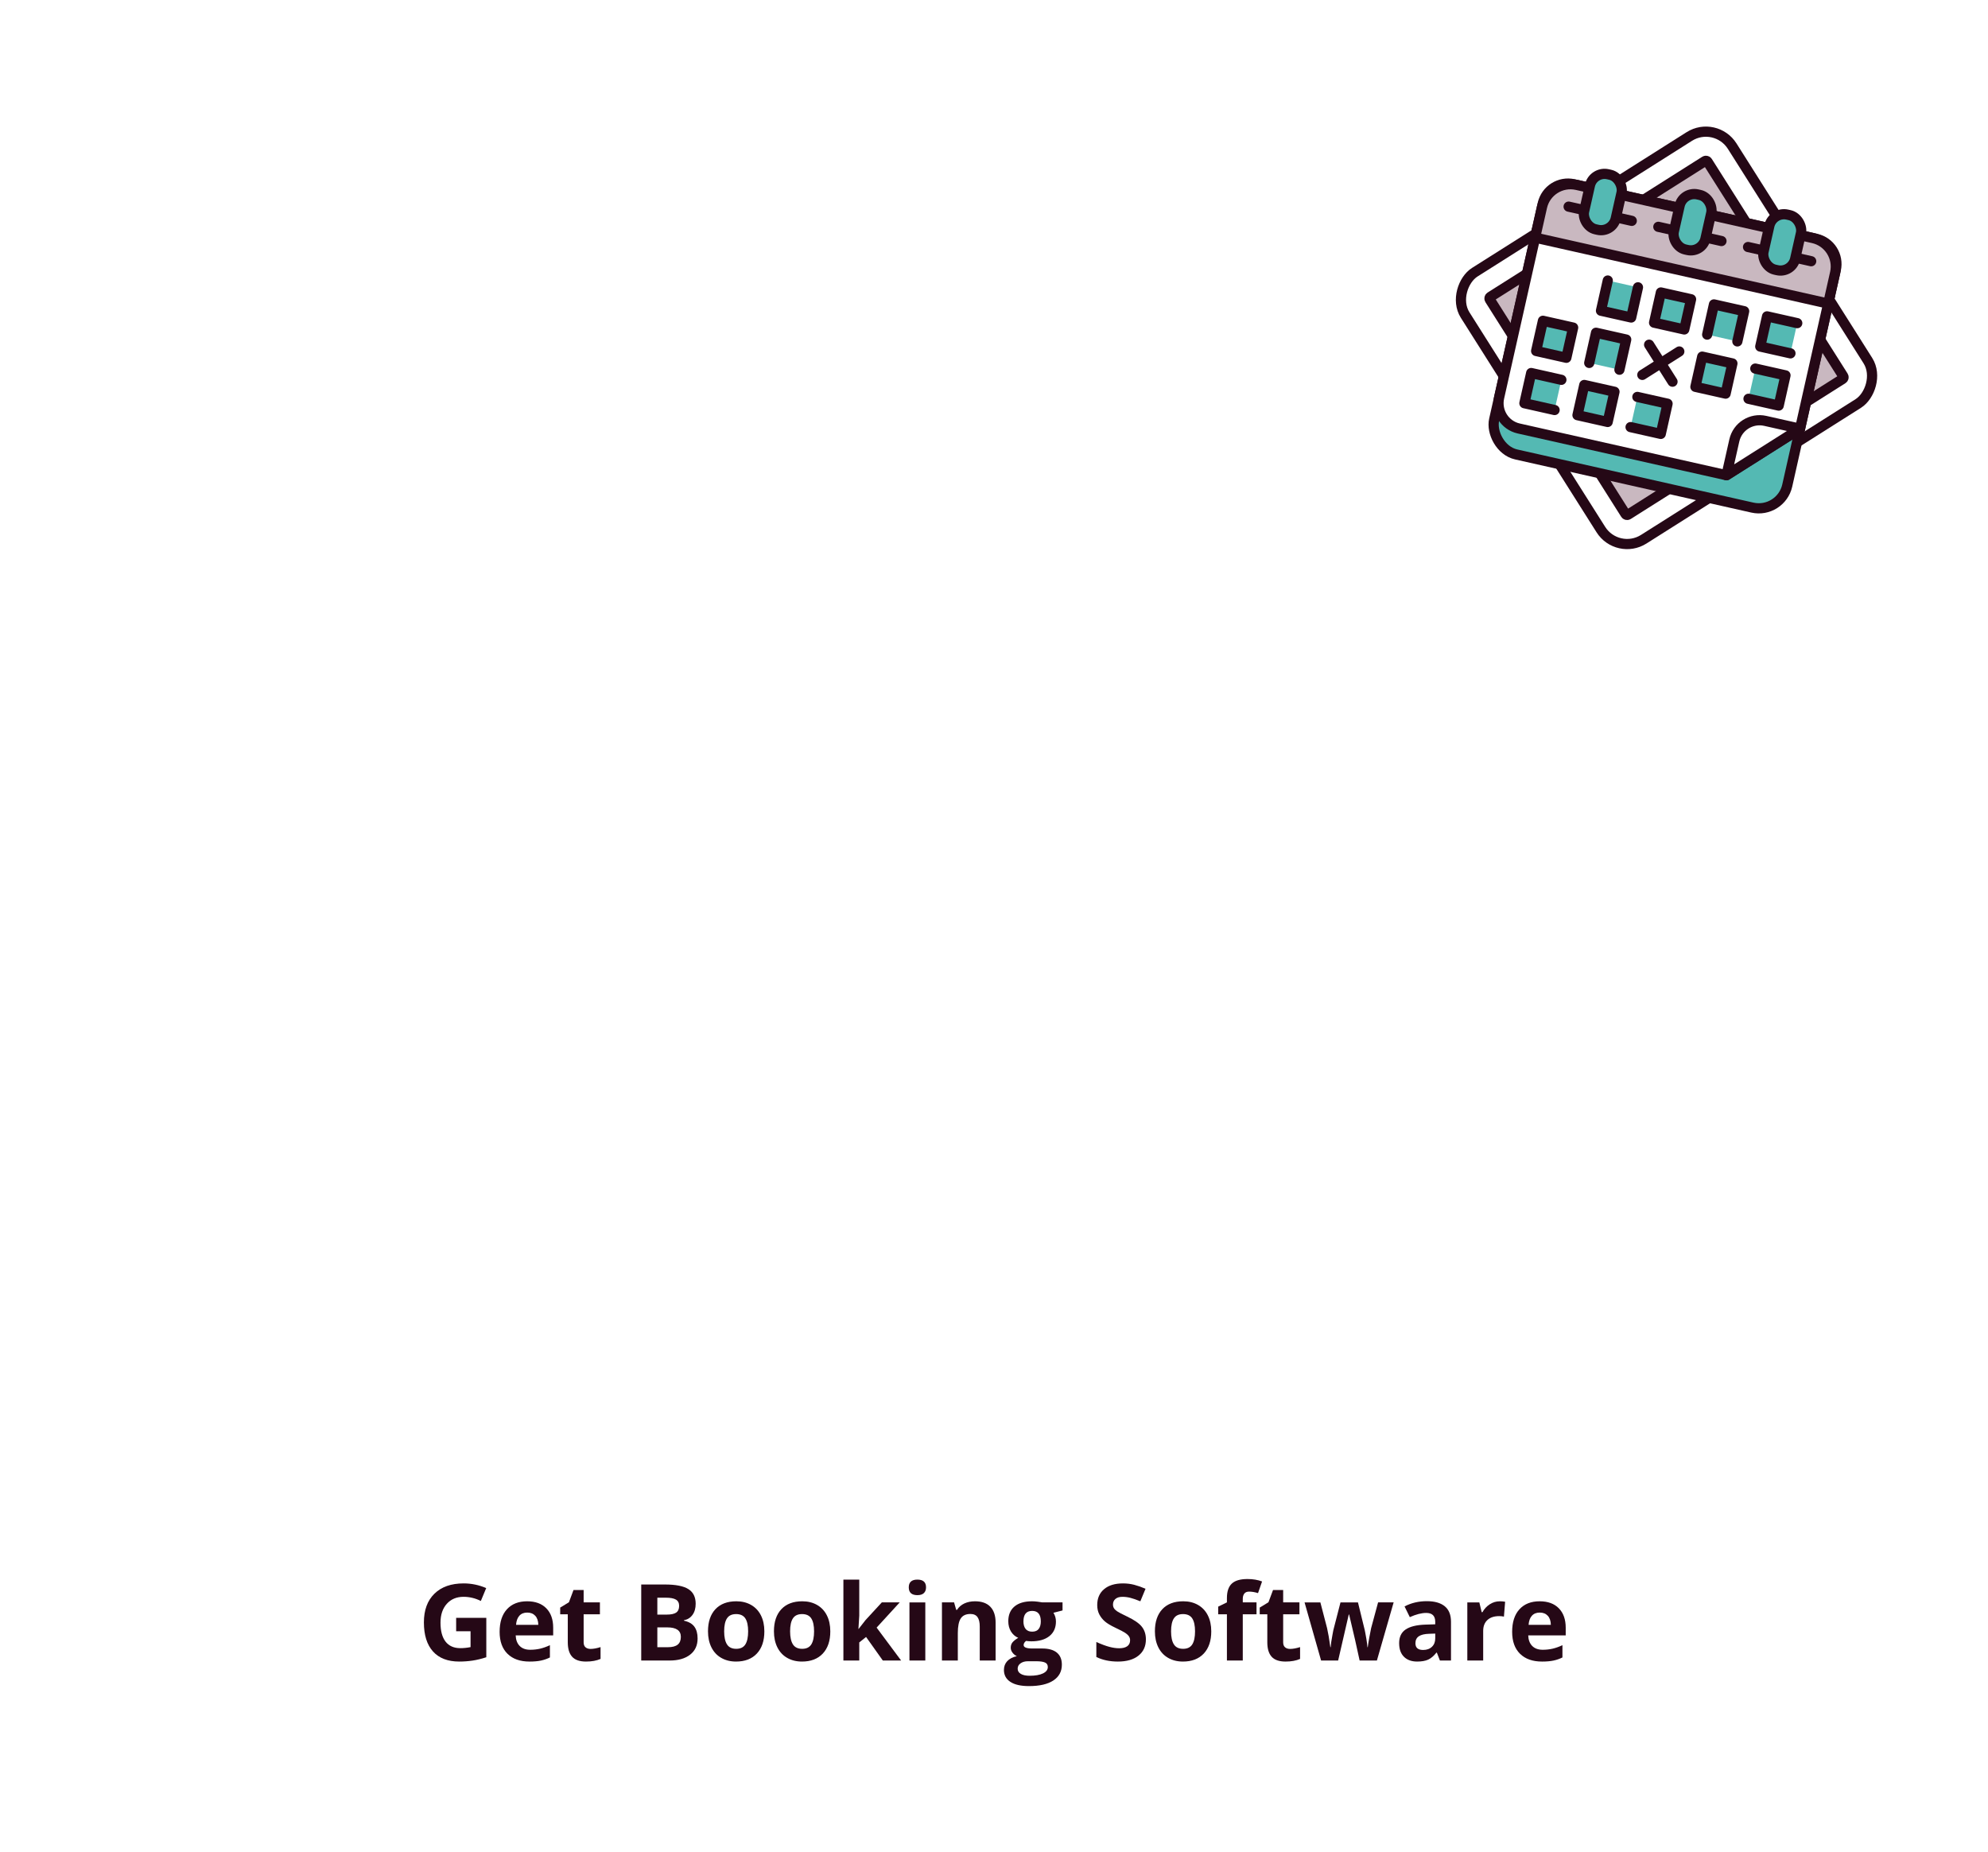<?xml version="1.0" encoding="UTF-8"?>
<svg id="Layer_1" data-name="Layer 1" xmlns="http://www.w3.org/2000/svg" xmlns:xlink="http://www.w3.org/1999/xlink" viewBox="0 0 280 260.868">
  <defs>
    <style>
      .cls-1 {
        filter: url(#drop-shadow-2);
      }

      .cls-2 {
        fill: none;
      }

      .cls-2, .cls-3, .cls-4, .cls-5 {
        stroke: #250816;
        stroke-linecap: round;
        stroke-linejoin: round;
        stroke-width: 1.436px;
      }

      .cls-3 {
        fill: #54b9b3;
      }

      .cls-6, .cls-4 {
        fill: #fff;
      }

      .cls-7 {
        fill: #250816;
      }

      .cls-5 {
        fill: #c9b8c0;
      }
    </style>
    <filter id="drop-shadow-2" x="200.859" y="17.828" width="63.621" height="59.518" filterUnits="userSpaceOnUse">
      <feOffset dx="4.103" dy="0"/>
      <feGaussianBlur result="blur" stdDeviation="0"/>
      <feFlood flood-color="#250816" flood-opacity=".2"/>
      <feComposite in2="blur" operator="in"/>
      <feComposite in="SourceGraphic"/>
    </filter>
  </defs>
  <path class="cls-6" d="M250.393,1.184c15.672,0,28.423,12.75,28.423,28.423v201.654c0,15.672-12.75,28.423-28.423,28.423H29.607c-15.672,0-28.423-12.75-28.423-28.423V29.607C1.184,13.935,13.935,1.184,29.607,1.184h220.786M250.393,0H29.607C13.323,0,0,13.323,0,29.607v201.654c0,16.284,13.323,29.607,29.607,29.607h220.786c16.284,0,29.607-13.323,29.607-29.607V29.607c0-16.284-13.323-29.607-29.607-29.607h0Z"/>
  <rect class="cls-6" x="16" y="214.43" width="248" height="30.438" rx="15.219" ry="15.219"/>
  <g>
    <path class="cls-7" d="M64.246,227.865h4.248v5.552c-.689.225-1.336.382-1.945.472-.607.09-1.229.136-1.864.136-1.616,0-2.851-.475-3.703-1.425-.852-.949-1.278-2.313-1.278-4.09,0-1.728.495-3.076,1.483-4.043.989-.967,2.36-1.45,4.113-1.45,1.099,0,2.158.22,3.179.659l-.754,1.816c-.781-.391-1.594-.586-2.439-.586-.981,0-1.768.33-2.358.989s-.886,1.545-.886,2.659c0,1.162.238,2.05.714,2.663.477.613,1.169.919,2.077.919.474,0,.955-.049,1.443-.146v-2.234h-2.029v-1.89Z"/>
    <path class="cls-7" d="M74.573,234.025c-1.318,0-2.349-.364-3.091-1.091s-1.113-1.758-1.113-3.091c0-1.372.343-2.433,1.029-3.182.685-.75,1.634-1.125,2.845-1.125,1.157,0,2.058.33,2.703.989s.967,1.57.967,2.732v1.084h-5.281c.024.635.212,1.13.564,1.487s.845.535,1.48.535c.493,0,.96-.051,1.399-.154s.898-.266,1.377-.491v1.728c-.391.195-.808.34-1.252.436-.444.095-.986.143-1.626.143ZM74.258,227.126c-.474,0-.845.15-1.113.45-.269.301-.422.727-.461,1.278h3.135c-.01-.552-.154-.978-.432-1.278-.278-.3-.654-.45-1.128-.45Z"/>
    <path class="cls-7" d="M83.179,232.245c.391,0,.859-.085,1.406-.256v1.663c-.557.249-1.24.373-2.051.373-.894,0-1.544-.226-1.952-.678-.408-.451-.612-1.129-.612-2.032v-3.948h-1.069v-.945l1.23-.747.644-1.728h1.428v1.743h2.292v1.677h-2.292v3.948c0,.317.089.552.268.703.178.151.414.227.707.227Z"/>
    <path class="cls-7" d="M90.313,223.171h3.333c1.519,0,2.621.216,3.307.648.685.432,1.029,1.119,1.029,2.062,0,.64-.15,1.165-.451,1.575-.3.41-.699.657-1.197.74v.073c.679.151,1.168.435,1.469.85.3.415.45.967.45,1.655,0,.977-.353,1.738-1.059,2.285s-1.664.82-2.874.82h-4.006v-10.708ZM92.583,227.411h1.318c.615,0,1.06-.095,1.337-.286.275-.19.414-.505.414-.945,0-.41-.15-.704-.451-.882-.3-.178-.775-.268-1.424-.268h-1.194v2.38ZM92.583,229.213v2.791h1.48c.625,0,1.086-.12,1.384-.359s.447-.606.447-1.099c0-.889-.635-1.333-1.904-1.333h-1.406Z"/>
    <path class="cls-7" d="M107.656,229.77c0,1.333-.352,2.376-1.055,3.127s-1.682,1.128-2.937,1.128c-.786,0-1.48-.172-2.08-.517-.601-.344-1.062-.838-1.384-1.483s-.483-1.397-.483-2.256c0-1.338.349-2.378,1.047-3.12s1.68-1.113,2.944-1.113c.786,0,1.48.171,2.08.513s1.062.833,1.384,1.472.483,1.389.483,2.248ZM101.995,229.77c0,.81.133,1.423.399,1.838s.7.623,1.3.623c.596,0,1.024-.206,1.286-.619.261-.413.392-1.027.392-1.842,0-.81-.132-1.419-.396-1.824s-.696-.608-1.296-.608c-.596,0-1.025.202-1.289.604-.264.403-.396,1.012-.396,1.828Z"/>
    <path class="cls-7" d="M116.944,229.77c0,1.333-.352,2.376-1.055,3.127s-1.682,1.128-2.937,1.128c-.786,0-1.48-.172-2.08-.517-.601-.344-1.062-.838-1.384-1.483s-.483-1.397-.483-2.256c0-1.338.349-2.378,1.047-3.12s1.68-1.113,2.944-1.113c.786,0,1.48.171,2.08.513s1.062.833,1.384,1.472.483,1.389.483,2.248ZM111.282,229.77c0,.81.133,1.423.399,1.838s.7.623,1.3.623c.596,0,1.024-.206,1.286-.619.261-.413.392-1.027.392-1.842,0-.81-.132-1.419-.396-1.824s-.696-.608-1.296-.608c-.596,0-1.025.202-1.289.604-.264.403-.396,1.012-.396,1.828Z"/>
    <path class="cls-7" d="M120.935,229.425l.974-1.245,2.292-2.49h2.519l-3.252,3.552,3.45,4.636h-2.578l-2.358-3.318-.96.769v2.549h-2.234v-11.396h2.234v5.083l-.117,1.86h.029Z"/>
    <path class="cls-7" d="M127.996,223.573c0-.728.405-1.091,1.216-1.091s1.216.364,1.216,1.091c0,.347-.102.617-.304.809-.203.193-.506.29-.912.29-.81,0-1.216-.366-1.216-1.099ZM130.325,233.879h-2.234v-8.188h2.234v8.188Z"/>
    <path class="cls-7" d="M140.227,233.879h-2.234v-4.783c0-.591-.105-1.034-.315-1.33-.21-.295-.544-.443-1.003-.443-.625,0-1.077.208-1.355.626-.278.417-.417,1.109-.417,2.076v3.853h-2.234v-8.188h1.706l.3,1.047h.124c.249-.396.592-.694,1.029-.897s.934-.304,1.491-.304c.952,0,1.675.258,2.168.773s.74,1.258.74,2.23v5.339Z"/>
    <path class="cls-7" d="M149.653,225.69v1.135l-1.282.33c.234.366.352.776.352,1.23,0,.879-.307,1.563-.919,2.055-.613.49-1.464.736-2.553.736l-.403-.022-.33-.037c-.23.176-.344.371-.344.586,0,.322.41.483,1.23.483h1.392c.898,0,1.583.193,2.054.579s.707.952.707,1.699c0,.957-.399,1.699-1.197,2.227-.799.527-1.945.791-3.439.791-1.143,0-2.016-.199-2.619-.597-.603-.398-.904-.956-.904-1.674,0-.493.154-.906.461-1.238s.759-.569,1.355-.71c-.23-.098-.43-.257-.601-.479s-.256-.458-.256-.707c0-.312.09-.572.271-.78.181-.207.442-.411.784-.611-.43-.185-.77-.483-1.022-.894s-.377-.894-.377-1.45c0-.894.29-1.585.872-2.073s1.411-.732,2.49-.732c.23,0,.501.021.817.062.315.042.516.072.604.092h2.856ZM143.333,235.036c0,.308.147.549.443.725.295.176.709.264,1.241.264.801,0,1.428-.11,1.882-.33s.681-.52.681-.901c0-.308-.134-.52-.403-.637s-.684-.176-1.245-.176h-1.157c-.41,0-.753.096-1.029.289-.276.193-.414.448-.414.766ZM144.146,228.371c0,.444.101.796.304,1.055.202.259.511.388.926.388.42,0,.728-.129.923-.388s.293-.61.293-1.055c0-.986-.405-1.48-1.216-1.48-.82,0-1.23.493-1.23,1.48Z"/>
    <path class="cls-7" d="M161.394,230.905c0,.967-.348,1.728-1.044,2.285-.696.557-1.664.835-2.904.835-1.143,0-2.153-.215-3.032-.644v-2.109c.723.322,1.334.549,1.835.681.5.132.958.198,1.373.198.498,0,.88-.095,1.147-.286.266-.19.399-.474.399-.85,0-.21-.059-.397-.176-.56s-.29-.321-.516-.473c-.228-.151-.69-.393-1.388-.725-.654-.308-1.145-.603-1.472-.886s-.588-.613-.784-.989-.293-.815-.293-1.318c0-.947.321-1.692.963-2.234.642-.542,1.529-.813,2.662-.813.557,0,1.088.066,1.593.198.506.132,1.034.317,1.586.557l-.732,1.765c-.571-.234-1.044-.398-1.417-.491-.374-.093-.741-.139-1.103-.139-.43,0-.759.1-.989.3s-.344.461-.344.784c0,.2.046.375.139.524s.24.293.443.432c.203.14.683.39,1.44.751,1.001.478,1.687.959,2.058,1.44s.557,1.07.557,1.769Z"/>
    <path class="cls-7" d="M170.601,229.77c0,1.333-.352,2.376-1.055,3.127s-1.682,1.128-2.937,1.128c-.786,0-1.48-.172-2.08-.517-.601-.344-1.062-.838-1.384-1.483s-.483-1.397-.483-2.256c0-1.338.349-2.378,1.047-3.12s1.68-1.113,2.944-1.113c.786,0,1.48.171,2.08.513s1.062.833,1.384,1.472.483,1.389.483,2.248ZM164.939,229.77c0,.81.133,1.423.399,1.838s.7.623,1.3.623c.596,0,1.024-.206,1.286-.619.261-.413.392-1.027.392-1.842,0-.81-.132-1.419-.396-1.824s-.696-.608-1.296-.608c-.596,0-1.025.202-1.289.604-.264.403-.396,1.012-.396,1.828Z"/>
    <path class="cls-7" d="M176.973,227.367h-1.934v6.511h-2.234v-6.511h-1.23v-1.077l1.23-.601v-.601c0-.933.23-1.614.689-2.043s1.194-.644,2.205-.644c.771,0,1.458.115,2.058.344l-.571,1.641c-.449-.142-.864-.212-1.245-.212-.317,0-.547.094-.689.282-.142.189-.212.429-.212.722v.513h1.934v1.677Z"/>
    <path class="cls-7" d="M181.704,232.245c.391,0,.859-.085,1.406-.256v1.663c-.557.249-1.24.373-2.051.373-.894,0-1.544-.226-1.952-.678-.408-.451-.612-1.129-.612-2.032v-3.948h-1.069v-.945l1.23-.747.644-1.728h1.428v1.743h2.292v1.677h-2.292v3.948c0,.317.089.552.268.703.178.151.414.227.707.227Z"/>
    <path class="cls-7" d="M191.497,233.879l-.63-2.864-.85-3.618h-.051l-1.494,6.482h-2.402l-2.329-8.188h2.227l.945,3.626c.151.649.305,1.545.461,2.688h.044c.019-.371.105-.96.256-1.765l.117-.623,1.011-3.926h2.461l.96,3.926c.019.107.05.266.092.476.041.21.082.434.121.67s.074.469.106.695c.032.228.05.409.055.546h.044c.044-.352.122-.834.234-1.446s.193-1.027.242-1.242l.981-3.626h2.19l-2.358,8.188h-2.432Z"/>
    <path class="cls-7" d="M202.805,233.879l-.432-1.113h-.059c-.376.474-.763.802-1.161.985-.398.183-.917.274-1.557.274-.786,0-1.405-.225-1.856-.674-.452-.449-.678-1.089-.678-1.919,0-.869.304-1.51.912-1.923.607-.412,1.524-.641,2.75-.685l1.421-.044v-.359c0-.83-.425-1.245-1.274-1.245-.654,0-1.423.198-2.307.593l-.74-1.509c.942-.493,1.987-.74,3.135-.74,1.099,0,1.941.239,2.527.718s.879,1.206.879,2.183v5.457h-1.56ZM202.146,230.085l-.864.029c-.649.019-1.133.137-1.45.352s-.476.542-.476.981c0,.63.361.945,1.084.945.518,0,.931-.149,1.242-.447.31-.298.465-.693.465-1.187v-.674Z"/>
    <path class="cls-7" d="M211.236,225.536c.303,0,.554.022.754.066l-.169,2.095c-.181-.049-.4-.073-.659-.073-.713,0-1.269.183-1.666.549-.398.366-.597.879-.597,1.538v4.168h-2.234v-8.188h1.692l.33,1.377h.11c.254-.459.597-.829,1.029-1.109.433-.281.902-.421,1.41-.421Z"/>
    <path class="cls-7" d="M217.183,234.025c-1.318,0-2.349-.364-3.091-1.091s-1.113-1.758-1.113-3.091c0-1.372.343-2.433,1.029-3.182.685-.75,1.634-1.125,2.845-1.125,1.157,0,2.058.33,2.703.989s.967,1.57.967,2.732v1.084h-5.281c.024.635.212,1.13.564,1.487s.845.535,1.48.535c.493,0,.96-.051,1.399-.154s.898-.266,1.377-.491v1.728c-.391.195-.808.34-1.252.436-.444.095-.986.143-1.626.143ZM216.868,227.126c-.474,0-.845.15-1.113.45-.269.301-.422.727-.461,1.278h3.135c-.01-.552-.154-.978-.432-1.278-.278-.3-.654-.45-1.128-.45Z"/>
  </g>
  <g>
    <path class="cls-6" d="M25.558,87.092v6.929c0,1.221-.369,2.18-1.106,2.878s-1.75,1.047-3.04,1.047-2.287-.352-2.992-1.055c-.706-.703-1.059-1.67-1.059-2.9v-6.899h1.245v6.987c0,.894.244,1.58.732,2.058s1.206.718,2.153.718c.903,0,1.599-.24,2.087-.721s.732-1.171.732-2.069v-6.973h1.245Z"/>
    <path class="cls-6" d="M33.388,95.611c0,.747-.278,1.323-.835,1.728s-1.338.608-2.344.608c-1.065,0-1.895-.169-2.49-.505v-1.128c.386.195.799.349,1.242.461.441.112.868.169,1.278.169.635,0,1.123-.101,1.465-.304.342-.202.513-.511.513-.926,0-.312-.135-.58-.407-.802-.271-.222-.799-.484-1.585-.787-.747-.278-1.278-.521-1.593-.729-.315-.207-.549-.443-.703-.707-.153-.264-.231-.579-.231-.945,0-.654.266-1.17.798-1.549.532-.378,1.262-.567,2.19-.567.864,0,1.709.176,2.534.527l-.432.989c-.806-.332-1.536-.498-2.19-.498-.576,0-1.011.09-1.304.271s-.44.43-.44.747c0,.215.055.398.165.549.109.151.287.295.531.432s.713.335,1.406.593c.952.347,1.595.696,1.93,1.047.334.352.501.793.501,1.326Z"/>
    <path class="cls-6" d="M38.757,97.947c-1.187,0-2.123-.361-2.809-1.084s-1.029-1.726-1.029-3.01c0-1.294.319-2.322.956-3.083.638-.762,1.493-1.143,2.567-1.143,1.006,0,1.802.331,2.388.992.586.662.879,1.535.879,2.619v.769h-5.53c.024.942.262,1.658.714,2.146.451.488,1.087.732,1.908.732.864,0,1.719-.181,2.563-.542v1.084c-.43.185-.836.319-1.219.399-.384.081-.846.121-1.388.121ZM38.427,90.645c-.644,0-1.159.21-1.542.63s-.609,1.001-.677,1.743h4.197c0-.767-.171-1.353-.513-1.761s-.83-.612-1.465-.612Z"/>
    <path class="cls-6" d="M54.606,93.779c0,1.309-.33,2.331-.989,3.065-.659.735-1.57,1.103-2.732,1.103-.718,0-1.355-.169-1.912-.505s-.986-.82-1.289-1.45-.454-1.367-.454-2.212c0-1.309.327-2.328.981-3.058.654-.73,1.562-1.095,2.725-1.095,1.123,0,2.015.373,2.677,1.121.661.747.992,1.758.992,3.032ZM48.49,93.779c0,1.025.205,1.807.615,2.344s1.013.806,1.809.806,1.4-.267,1.812-.802c.413-.534.619-1.317.619-2.347,0-1.02-.206-1.795-.619-2.326-.413-.529-1.022-.794-1.827-.794-.796,0-1.397.261-1.802.784s-.608,1.301-.608,2.336Z"/>
    <path class="cls-6" d="M57.88,89.773v5.207c0,.654.149,1.143.447,1.465s.764.483,1.399.483c.84,0,1.454-.23,1.842-.689.389-.459.583-1.208.583-2.248v-4.219h1.216v8.027h-1.003l-.176-1.077h-.066c-.249.396-.595.698-1.037.908s-.946.315-1.512.315c-.977,0-1.708-.232-2.194-.696s-.729-1.206-.729-2.227v-5.252h1.23Z"/>
    <path class="cls-6" d="M69.606,89.627c.356,0,.676.029.96.088l-.169,1.128c-.332-.073-.625-.11-.879-.11-.649,0-1.205.264-1.666.791-.462.527-.692,1.184-.692,1.97v4.307h-1.216v-8.027h1.003l.139,1.487h.059c.298-.522.657-.925,1.077-1.208s.881-.425,1.384-.425Z"/>
    <path class="cls-6" d="M79.626,89.627c.356,0,.676.029.96.088l-.169,1.128c-.332-.073-.625-.11-.879-.11-.649,0-1.205.264-1.666.791-.462.527-.692,1.184-.692,1.97v4.307h-1.216v-8.027h1.003l.139,1.487h.059c.298-.522.657-.925,1.077-1.208s.881-.425,1.384-.425Z"/>
    <path class="cls-6" d="M85.478,97.947c-1.187,0-2.123-.361-2.809-1.084s-1.029-1.726-1.029-3.01c0-1.294.319-2.322.956-3.083.638-.762,1.493-1.143,2.567-1.143,1.006,0,1.802.331,2.388.992.586.662.879,1.535.879,2.619v.769h-5.53c.024.942.262,1.658.714,2.146.451.488,1.087.732,1.908.732.864,0,1.719-.181,2.563-.542v1.084c-.43.185-.836.319-1.219.399-.384.081-.846.121-1.388.121ZM85.148,90.645c-.644,0-1.159.21-1.542.63s-.609,1.001-.677,1.743h4.197c0-.767-.171-1.353-.513-1.761s-.83-.612-1.465-.612Z"/>
    <path class="cls-6" d="M92.26,97.8l-3.047-8.027h1.304l1.728,4.761c.391,1.113.62,1.836.689,2.168h.059c.054-.259.224-.795.509-1.607.286-.814.927-2.587,1.923-5.321h1.304l-3.047,8.027h-1.421Z"/>
    <path class="cls-6" d="M104.945,93.779c0,1.309-.33,2.331-.989,3.065-.659.735-1.57,1.103-2.732,1.103-.718,0-1.355-.169-1.912-.505s-.986-.82-1.289-1.45-.454-1.367-.454-2.212c0-1.309.327-2.328.981-3.058.654-.73,1.562-1.095,2.725-1.095,1.123,0,2.015.373,2.677,1.121.661.747.992,1.758.992,3.032ZM98.83,93.779c0,1.025.205,1.807.615,2.344s1.013.806,1.809.806,1.4-.267,1.812-.802c.413-.534.619-1.317.619-2.347,0-1.02-.206-1.795-.619-2.326-.413-.529-1.022-.794-1.827-.794-.796,0-1.397.261-1.802.784s-.608,1.301-.608,2.336Z"/>
    <path class="cls-6" d="M108.293,97.8h-1.216v-11.396h1.216v11.396Z"/>
    <path class="cls-6" d="M112.013,89.773v5.207c0,.654.149,1.143.447,1.465s.764.483,1.399.483c.84,0,1.454-.23,1.842-.689.389-.459.583-1.208.583-2.248v-4.219h1.216v8.027h-1.003l-.176-1.077h-.066c-.249.396-.595.698-1.037.908s-.946.315-1.512.315c-.977,0-1.708-.232-2.194-.696s-.729-1.206-.729-2.227v-5.252h1.23Z"/>
    <path class="cls-6" d="M122.67,96.944c.215,0,.422-.016.623-.047s.359-.065.476-.099v.93c-.132.064-.326.116-.582.157-.257.042-.487.062-.692.062-1.553,0-2.329-.818-2.329-2.454v-4.775h-1.15v-.586l1.15-.505.513-1.714h.703v1.86h2.329v.945h-2.329v4.724c0,.483.115.855.344,1.113s.544.388.945.388Z"/>
    <path class="cls-6" d="M125.27,87.598c0-.278.068-.482.205-.612.137-.129.308-.194.513-.194.195,0,.364.066.505.198s.212.335.212.608-.071.477-.212.612-.31.201-.505.201c-.205,0-.376-.067-.513-.201s-.205-.338-.205-.612ZM126.588,97.8h-1.216v-8.027h1.216v8.027Z"/>
    <path class="cls-6" d="M136.095,93.779c0,1.309-.33,2.331-.989,3.065-.659.735-1.57,1.103-2.732,1.103-.718,0-1.355-.169-1.912-.505s-.986-.82-1.289-1.45-.454-1.367-.454-2.212c0-1.309.327-2.328.981-3.058.654-.73,1.562-1.095,2.725-1.095,1.123,0,2.015.373,2.677,1.121.661.747.992,1.758.992,3.032ZM129.98,93.779c0,1.025.205,1.807.615,2.344s1.013.806,1.809.806,1.4-.267,1.812-.802c.413-.534.619-1.317.619-2.347,0-1.02-.206-1.795-.619-2.326-.413-.529-1.022-.794-1.827-.794-.796,0-1.397.261-1.802.784s-.608,1.301-.608,2.336Z"/>
    <path class="cls-6" d="M143.72,97.8v-5.193c0-.654-.149-1.143-.447-1.465s-.764-.483-1.399-.483c-.84,0-1.455.227-1.846.681s-.586,1.204-.586,2.248v4.211h-1.216v-8.027h.989l.198,1.099h.059c.249-.396.598-.702,1.047-.919s.95-.326,1.502-.326c.967,0,1.694.233,2.183.699.488.467.732,1.212.732,2.238v5.237h-1.216Z"/>
    <path class="cls-6" d="M152.37,97.8l-.242-1.143h-.059c-.4.503-.8.844-1.198,1.022-.398.178-.894.268-1.49.268-.796,0-1.42-.205-1.871-.615-.452-.41-.678-.994-.678-1.75,0-1.621,1.296-2.471,3.889-2.549l1.362-.044v-.498c0-.63-.135-1.095-.407-1.395-.271-.301-.704-.451-1.3-.451-.669,0-1.426.205-2.271.615l-.373-.93c.396-.215.829-.383,1.3-.505.471-.122.943-.183,1.417-.183.957,0,1.666.212,2.128.637.461.425.692,1.106.692,2.043v5.479h-.901ZM149.623,96.944c.757,0,1.351-.207,1.784-.623.432-.415.648-.996.648-1.743v-.725l-1.216.051c-.967.034-1.664.185-2.091.45-.427.267-.641.68-.641,1.242,0,.44.133.774.399,1.003.266.23.638.344,1.117.344Z"/>
    <path class="cls-6" d="M159.438,89.627c.356,0,.676.029.96.088l-.169,1.128c-.332-.073-.625-.11-.879-.11-.649,0-1.205.264-1.666.791-.462.527-.692,1.184-.692,1.97v4.307h-1.216v-8.027h1.003l.139,1.487h.059c.298-.522.657-.925,1.077-1.208s.881-.425,1.384-.425Z"/>
    <path class="cls-6" d="M160.624,89.773h1.304l1.758,4.578c.386,1.045.625,1.799.718,2.263h.059c.064-.249.196-.675.399-1.278.202-.603.865-2.457,1.988-5.562h1.304l-3.45,9.141c-.342.903-.741,1.544-1.198,1.923-.457.378-1.017.567-1.681.567-.371,0-.737-.042-1.099-.124v-.974c.269.059.569.088.901.088.835,0,1.431-.469,1.787-1.406l.447-1.143-3.237-8.071Z"/>
    <path class="cls-6" d="M21.024,107.641c1.055,0,1.873.36,2.457,1.08.584.721.875,1.74.875,3.058s-.294,2.343-.882,3.073c-.589.73-1.405,1.095-2.45,1.095-.522,0-1-.097-1.432-.289-.433-.193-.795-.49-1.088-.89h-.088l-.256,1.033h-.872v-11.396h1.216v2.769c0,.62-.019,1.177-.059,1.67h.059c.566-.801,1.406-1.201,2.519-1.201ZM20.849,108.659c-.83,0-1.428.238-1.794.714-.366.476-.549,1.278-.549,2.406s.188,1.935.564,2.42c.376.486.979.729,1.809.729.747,0,1.304-.272,1.67-.817.366-.544.549-1.327.549-2.347,0-1.045-.183-1.824-.549-2.336s-.933-.769-1.699-.769Z"/>
    <path class="cls-6" d="M33.41,111.779c0,1.309-.33,2.331-.989,3.065-.659.735-1.57,1.103-2.732,1.103-.718,0-1.355-.169-1.912-.505s-.986-.82-1.289-1.45-.454-1.367-.454-2.212c0-1.309.327-2.328.981-3.058.654-.73,1.562-1.095,2.725-1.095,1.123,0,2.015.373,2.677,1.121.661.747.992,1.758.992,3.032ZM27.294,111.779c0,1.025.205,1.807.615,2.344s1.013.806,1.809.806,1.4-.267,1.812-.802c.413-.534.619-1.317.619-2.347,0-1.02-.206-1.795-.619-2.326-.413-.529-1.022-.794-1.827-.794-.796,0-1.397.261-1.802.784s-.608,1.301-.608,2.336Z"/>
    <path class="cls-6" d="M42.47,111.779c0,1.309-.33,2.331-.989,3.065-.659.735-1.57,1.103-2.732,1.103-.718,0-1.355-.169-1.912-.505s-.986-.82-1.289-1.45-.454-1.367-.454-2.212c0-1.309.327-2.328.981-3.058.654-.73,1.562-1.095,2.725-1.095,1.123,0,2.015.373,2.677,1.121.661.747.992,1.758.992,3.032ZM36.354,111.779c0,1.025.205,1.807.615,2.344s1.013.806,1.809.806,1.4-.267,1.812-.802c.413-.534.619-1.317.619-2.347,0-1.02-.206-1.795-.619-2.326-.413-.529-1.022-.794-1.827-.794-.796,0-1.397.261-1.802.784s-.608,1.301-.608,2.336Z"/>
    <path class="cls-6" d="M45.802,111.692c.21-.298.53-.689.96-1.172l2.593-2.747h1.443l-3.252,3.42,3.479,4.607h-1.472l-2.834-3.794-.915.791v3.003h-1.201v-11.396h1.201v6.043c0,.269-.019.684-.059,1.245h.059Z"/>
    <path class="cls-6" d="M52.372,105.598c0-.278.068-.482.205-.612.137-.129.308-.194.513-.194.195,0,.364.066.505.198s.212.335.212.608-.071.477-.212.612-.31.201-.505.201c-.205,0-.376-.067-.513-.201s-.205-.338-.205-.612ZM53.691,115.8h-1.216v-8.027h1.216v8.027Z"/>
    <path class="cls-6" d="M61.762,115.8v-5.193c0-.654-.149-1.143-.447-1.465s-.764-.483-1.399-.483c-.84,0-1.455.227-1.846.681s-.586,1.204-.586,2.248v4.211h-1.216v-8.027h.989l.198,1.099h.059c.249-.396.598-.702,1.047-.919s.95-.326,1.502-.326c.967,0,1.694.233,2.183.699.488.467.732,1.212.732,2.238v5.237h-1.216Z"/>
    <path class="cls-6" d="M72.045,107.773v.769l-1.487.176c.137.171.259.395.366.67s.161.587.161.934c0,.786-.269,1.414-.806,1.882s-1.274.703-2.212.703c-.239,0-.464-.019-.674-.059-.518.273-.776.618-.776,1.033,0,.22.09.382.271.487s.491.157.93.157h1.421c.869,0,1.537.183,2.003.549s.7.898.7,1.597c0,.889-.356,1.566-1.069,2.033-.713.466-1.753.699-3.12.699-1.05,0-1.859-.195-2.428-.586s-.853-.942-.853-1.655c0-.488.156-.911.469-1.267s.752-.598,1.318-.725c-.205-.093-.377-.237-.516-.432-.14-.195-.209-.422-.209-.681,0-.293.078-.549.234-.769s.403-.432.74-.637c-.415-.171-.753-.461-1.014-.872-.262-.41-.392-.879-.392-1.406,0-.879.264-1.556.791-2.033.527-.476,1.274-.714,2.241-.714.42,0,.798.049,1.135.146h2.776ZM65.644,117.148c0,.435.183.764.549.989s.891.337,1.575.337c1.02,0,1.776-.153,2.267-.458.49-.306.736-.719.736-1.242,0-.435-.134-.736-.403-.905-.269-.168-.774-.252-1.516-.252h-1.458c-.552,0-.981.132-1.289.396s-.461.642-.461,1.135ZM66.303,110.344c0,.561.159.986.476,1.274s.759.432,1.326.432c1.187,0,1.78-.576,1.78-1.728,0-1.206-.601-1.809-1.802-1.809-.571,0-1.011.154-1.318.461s-.461.764-.461,1.37Z"/>
    <path class="cls-6" d="M82.526,115.8l-.242-1.143h-.059c-.4.503-.8.844-1.198,1.022-.398.178-.894.268-1.49.268-.796,0-1.42-.205-1.871-.615-.452-.41-.678-.994-.678-1.75,0-1.621,1.296-2.471,3.889-2.549l1.362-.044v-.498c0-.63-.135-1.095-.407-1.395-.271-.301-.704-.451-1.3-.451-.669,0-1.426.205-2.271.615l-.373-.93c.396-.215.829-.383,1.3-.505.471-.122.943-.183,1.417-.183.957,0,1.666.212,2.128.637.461.425.692,1.106.692,2.043v5.479h-.901ZM79.779,114.944c.757,0,1.351-.207,1.784-.623.432-.415.648-.996.648-1.743v-.725l-1.216.051c-.967.034-1.664.185-2.091.45-.427.267-.641.68-.641,1.242,0,.44.133.774.399,1.003.266.23.638.344,1.117.344Z"/>
    <path class="cls-6" d="M91.425,115.8v-5.193c0-.654-.149-1.143-.447-1.465s-.764-.483-1.399-.483c-.84,0-1.455.227-1.846.681s-.586,1.204-.586,2.248v4.211h-1.216v-8.027h.989l.198,1.099h.059c.249-.396.598-.702,1.047-.919s.95-.326,1.502-.326c.967,0,1.694.233,2.183.699.488.467.732,1.212.732,2.238v5.237h-1.216Z"/>
    <path class="cls-6" d="M100.602,114.724h-.066c-.561.815-1.401,1.223-2.519,1.223-1.05,0-1.867-.359-2.45-1.077-.584-.718-.875-1.738-.875-3.062s.293-2.351.879-3.083,1.401-1.099,2.446-1.099c1.089,0,1.924.396,2.505,1.187h.095l-.051-.579-.029-.564v-3.267h1.216v11.396h-.989l-.161-1.077ZM98.171,114.929c.83,0,1.432-.226,1.806-.677.373-.452.56-1.181.56-2.187v-.256c0-1.138-.19-1.949-.568-2.435s-.982-.729-1.812-.729c-.713,0-1.259.277-1.637.832-.379.554-.568,1.336-.568,2.347,0,1.025.188,1.799.564,2.322s.928.784,1.655.784Z"/>
    <path class="cls-6" d="M111.618,115.947c-1.187,0-2.123-.361-2.809-1.084s-1.029-1.726-1.029-3.01c0-1.294.319-2.322.956-3.083.638-.762,1.493-1.143,2.567-1.143,1.006,0,1.802.331,2.388.992.586.662.879,1.535.879,2.619v.769h-5.53c.024.942.262,1.658.714,2.146.451.488,1.087.732,1.908.732.864,0,1.719-.181,2.563-.542v1.084c-.43.185-.836.319-1.219.399-.384.081-.846.121-1.388.121ZM111.288,108.645c-.644,0-1.159.21-1.542.63s-.609,1.001-.677,1.743h4.197c0-.767-.171-1.353-.513-1.761s-.83-.612-1.465-.612Z"/>
    <path class="cls-6" d="M122.135,115.8v-5.193c0-.654-.149-1.143-.447-1.465s-.764-.483-1.399-.483c-.84,0-1.455.227-1.846.681s-.586,1.204-.586,2.248v4.211h-1.216v-8.027h.989l.198,1.099h.059c.249-.396.598-.702,1.047-.919s.95-.326,1.502-.326c.967,0,1.694.233,2.183.699.488.467.732,1.212.732,2.238v5.237h-1.216Z"/>
    <path class="cls-6" d="M128.698,115.947c-1.035,0-1.843-.364-2.424-1.091s-.872-1.743-.872-3.047c0-1.313.293-2.339.879-3.076s1.401-1.106,2.446-1.106c1.099,0,1.943.415,2.534,1.245h.066l.176-1.099h.96v11.631h-1.216v-3.435c0-.488.027-.903.081-1.245h-.095c-.561.815-1.406,1.223-2.534,1.223ZM128.881,114.929c.81,0,1.401-.217,1.772-.652s.569-1.167.593-2.197v-.271c0-1.123-.19-1.931-.571-2.424s-.984-.74-1.809-.74c-.713,0-1.259.277-1.637.832-.379.554-.568,1.336-.568,2.347s.187,1.781.56,2.311c.374.53.927.794,1.659.794Z"/>
    <path class="cls-6" d="M136.183,107.773v5.207c0,.654.149,1.143.447,1.465s.764.483,1.399.483c.84,0,1.454-.23,1.842-.689.389-.459.583-1.208.583-2.248v-4.219h1.216v8.027h-1.003l-.176-1.077h-.066c-.249.396-.595.698-1.037.908s-.946.315-1.512.315c-.977,0-1.708-.232-2.194-.696s-.729-1.206-.729-2.227v-5.252h1.23Z"/>
    <path class="cls-6" d="M144.145,105.598c0-.278.068-.482.205-.612.137-.129.308-.194.513-.194.195,0,.364.066.505.198s.212.335.212.608-.071.477-.212.612-.31.201-.505.201c-.205,0-.376-.067-.513-.201s-.205-.338-.205-.612ZM145.463,115.8h-1.216v-8.027h1.216v8.027Z"/>
    <path class="cls-6" d="M151.703,107.627c.356,0,.676.029.96.088l-.169,1.128c-.332-.073-.625-.11-.879-.11-.649,0-1.205.264-1.666.791-.462.527-.692,1.184-.692,1.97v4.307h-1.216v-8.027h1.003l.139,1.487h.059c.298-.522.657-.925,1.077-1.208s.881-.425,1.384-.425Z"/>
    <path class="cls-6" d="M152.89,107.773h1.304l1.758,4.578c.386,1.045.625,1.799.718,2.263h.059c.064-.249.196-.675.399-1.278.202-.603.865-2.457,1.988-5.562h1.304l-3.45,9.141c-.342.903-.741,1.544-1.198,1.923-.457.378-1.017.567-1.681.567-.371,0-.737-.042-1.099-.124v-.974c.269.059.569.088.901.088.835,0,1.431-.469,1.787-1.406l.447-1.143-3.237-8.071Z"/>
    <path class="cls-6" d="M175.851,115.8v-5.222c0-.64-.137-1.119-.41-1.439s-.698-.48-1.274-.48c-.757,0-1.316.217-1.677.652s-.542,1.103-.542,2.007v4.482h-1.216v-5.222c0-.64-.137-1.119-.41-1.439s-.701-.48-1.282-.48c-.762,0-1.32.229-1.673.685-.354.457-.531,1.205-.531,2.245v4.211h-1.216v-8.027h.989l.198,1.099h.059c.23-.391.553-.696.971-.915.417-.22.885-.33,1.402-.33,1.255,0,2.075.454,2.461,1.362h.059c.239-.42.586-.752,1.04-.996s.972-.366,1.553-.366c.908,0,1.588.233,2.04.699.451.467.677,1.212.677,2.238v5.237h-1.216Z"/>
    <path class="cls-6" d="M184.508,115.8l-.242-1.143h-.059c-.4.503-.8.844-1.198,1.022-.398.178-.894.268-1.49.268-.796,0-1.42-.205-1.871-.615-.452-.41-.678-.994-.678-1.75,0-1.621,1.296-2.471,3.889-2.549l1.362-.044v-.498c0-.63-.135-1.095-.407-1.395-.271-.301-.704-.451-1.3-.451-.669,0-1.426.205-2.271.615l-.373-.93c.396-.215.829-.383,1.3-.505.471-.122.943-.183,1.417-.183.957,0,1.666.212,2.128.637.461.425.692,1.106.692,2.043v5.479h-.901ZM181.762,114.944c.757,0,1.351-.207,1.784-.623.432-.415.648-.996.648-1.743v-.725l-1.216.051c-.967.034-1.664.185-2.091.45-.427.267-.641.68-.641,1.242,0,.44.133.774.399,1.003.266.23.638.344,1.117.344Z"/>
    <path class="cls-6" d="M193.407,115.8v-5.193c0-.654-.149-1.143-.447-1.465s-.764-.483-1.399-.483c-.84,0-1.455.227-1.846.681s-.586,1.204-.586,2.248v4.211h-1.216v-8.027h.989l.198,1.099h.059c.249-.396.598-.702,1.047-.919s.95-.326,1.502-.326c.967,0,1.694.233,2.183.699.488.467.732,1.212.732,2.238v5.237h-1.216Z"/>
    <path class="cls-6" d="M202.057,115.8l-.242-1.143h-.059c-.4.503-.8.844-1.198,1.022-.398.178-.894.268-1.49.268-.796,0-1.42-.205-1.871-.615-.452-.41-.678-.994-.678-1.75,0-1.621,1.296-2.471,3.889-2.549l1.362-.044v-.498c0-.63-.135-1.095-.407-1.395-.271-.301-.704-.451-1.3-.451-.669,0-1.426.205-2.271.615l-.373-.93c.396-.215.829-.383,1.3-.505.471-.122.943-.183,1.417-.183.957,0,1.666.212,2.128.637.461.425.692,1.106.692,2.043v5.479h-.901ZM199.311,114.944c.757,0,1.351-.207,1.784-.623.432-.415.648-.996.648-1.743v-.725l-1.216.051c-.967.034-1.664.185-2.091.45-.427.267-.641.68-.641,1.242,0,.44.133.774.399,1.003.266.23.638.344,1.117.344Z"/>
    <path class="cls-6" d="M212.033,107.773v.769l-1.487.176c.137.171.259.395.366.67s.161.587.161.934c0,.786-.269,1.414-.806,1.882s-1.274.703-2.212.703c-.239,0-.464-.019-.674-.059-.518.273-.776.618-.776,1.033,0,.22.09.382.271.487s.491.157.93.157h1.421c.869,0,1.537.183,2.003.549s.7.898.7,1.597c0,.889-.356,1.566-1.069,2.033-.713.466-1.753.699-3.12.699-1.05,0-1.859-.195-2.428-.586s-.853-.942-.853-1.655c0-.488.156-.911.469-1.267s.752-.598,1.318-.725c-.205-.093-.377-.237-.516-.432-.14-.195-.209-.422-.209-.681,0-.293.078-.549.234-.769s.403-.432.74-.637c-.415-.171-.753-.461-1.014-.872-.262-.41-.392-.879-.392-1.406,0-.879.264-1.556.791-2.033.527-.476,1.274-.714,2.241-.714.42,0,.798.049,1.135.146h2.776ZM205.631,117.148c0,.435.183.764.549.989s.891.337,1.575.337c1.02,0,1.776-.153,2.267-.458.49-.306.736-.719.736-1.242,0-.435-.134-.736-.403-.905-.269-.168-.774-.252-1.516-.252h-1.458c-.552,0-.981.132-1.289.396s-.461.642-.461,1.135ZM206.291,110.344c0,.561.159.986.476,1.274s.759.432,1.326.432c1.187,0,1.78-.576,1.78-1.728,0-1.206-.601-1.809-1.802-1.809-.571,0-1.011.154-1.318.461s-.461.764-.461,1.37Z"/>
    <path class="cls-6" d="M217.072,115.947c-1.187,0-2.123-.361-2.809-1.084s-1.029-1.726-1.029-3.01c0-1.294.319-2.322.956-3.083.638-.762,1.493-1.143,2.567-1.143,1.006,0,1.802.331,2.388.992.586.662.879,1.535.879,2.619v.769h-5.53c.024.942.262,1.658.714,2.146.451.488,1.087.732,1.908.732.864,0,1.719-.181,2.563-.542v1.084c-.43.185-.836.319-1.219.399-.384.081-.846.121-1.388.121ZM216.742,108.645c-.644,0-1.159.21-1.542.63s-.609,1.001-.677,1.743h4.197c0-.767-.171-1.353-.513-1.761s-.83-.612-1.465-.612Z"/>
    <path class="cls-6" d="M232.328,115.8v-5.222c0-.64-.137-1.119-.41-1.439s-.698-.48-1.274-.48c-.757,0-1.316.217-1.677.652s-.542,1.103-.542,2.007v4.482h-1.216v-5.222c0-.64-.137-1.119-.41-1.439s-.701-.48-1.282-.48c-.762,0-1.32.229-1.673.685-.354.457-.531,1.205-.531,2.245v4.211h-1.216v-8.027h.989l.198,1.099h.059c.23-.391.553-.696.971-.915.417-.22.885-.33,1.402-.33,1.255,0,2.075.454,2.461,1.362h.059c.239-.42.586-.752,1.04-.996s.972-.366,1.553-.366c.908,0,1.588.233,2.04.699.451.467.677,1.212.677,2.238v5.237h-1.216Z"/>
    <path class="cls-6" d="M239.44,115.947c-1.187,0-2.123-.361-2.809-1.084s-1.029-1.726-1.029-3.01c0-1.294.319-2.322.956-3.083.638-.762,1.493-1.143,2.567-1.143,1.006,0,1.802.331,2.388.992.586.662.879,1.535.879,2.619v.769h-5.53c.024.942.262,1.658.714,2.146.451.488,1.087.732,1.908.732.864,0,1.719-.181,2.563-.542v1.084c-.43.185-.836.319-1.219.399-.384.081-.846.121-1.388.121ZM239.111,108.645c-.644,0-1.159.21-1.542.63s-.609,1.001-.677,1.743h4.197c0-.767-.171-1.353-.513-1.761s-.83-.612-1.465-.612Z"/>
    <path class="cls-6" d="M249.958,115.8v-5.193c0-.654-.149-1.143-.447-1.465s-.764-.483-1.399-.483c-.84,0-1.455.227-1.846.681s-.586,1.204-.586,2.248v4.211h-1.216v-8.027h.989l.198,1.099h.059c.249-.396.598-.702,1.047-.919s.95-.326,1.502-.326c.967,0,1.694.233,2.183.699.488.467.732,1.212.732,2.238v5.237h-1.216Z"/>
    <path class="cls-6" d="M256.264,114.944c.215,0,.422-.016.623-.047s.359-.065.476-.099v.93c-.132.064-.326.116-.582.157-.257.042-.487.062-.692.062-1.553,0-2.329-.818-2.329-2.454v-4.775h-1.15v-.586l1.15-.505.513-1.714h.703v1.86h2.329v.945h-2.329v4.724c0,.483.115.855.344,1.113s.544.388.945.388Z"/>
    <path class="cls-6" d="M22.467,131.611c0,.747-.278,1.323-.835,1.728s-1.338.608-2.344.608c-1.065,0-1.895-.169-2.49-.505v-1.128c.386.195.799.349,1.242.461.441.112.868.169,1.278.169.635,0,1.123-.101,1.465-.304.342-.202.513-.511.513-.926,0-.312-.135-.58-.407-.802-.271-.222-.799-.484-1.585-.787-.747-.278-1.278-.521-1.593-.729-.315-.207-.549-.443-.703-.707-.153-.264-.231-.579-.231-.945,0-.654.266-1.17.798-1.549.532-.378,1.262-.567,2.19-.567.864,0,1.709.176,2.534.527l-.432.989c-.806-.332-1.536-.498-2.19-.498-.576,0-1.011.09-1.304.271s-.44.43-.44.747c0,.215.055.398.165.549.109.151.287.295.531.432s.713.335,1.406.593c.952.347,1.595.696,1.93,1.047.334.352.501.793.501,1.326Z"/>
    <path class="cls-6" d="M31.374,129.779c0,1.309-.33,2.331-.989,3.065-.659.735-1.57,1.103-2.732,1.103-.718,0-1.355-.169-1.912-.505s-.986-.82-1.289-1.45-.454-1.367-.454-2.212c0-1.309.327-2.328.981-3.058.654-.73,1.562-1.095,2.725-1.095,1.123,0,2.015.373,2.677,1.121.661.747.992,1.758.992,3.032ZM25.258,129.779c0,1.025.205,1.807.615,2.344s1.013.806,1.809.806,1.4-.267,1.812-.802c.413-.534.619-1.317.619-2.347,0-1.02-.206-1.795-.619-2.326-.413-.529-1.022-.794-1.827-.794-.796,0-1.397.261-1.802.784s-.608,1.301-.608,2.336Z"/>
    <path class="cls-6" d="M37.123,126.718h-2.043v7.082h-1.216v-7.082h-1.435v-.549l1.435-.44v-.447c0-1.973.862-2.959,2.585-2.959.425,0,.923.085,1.494.256l-.315.974c-.469-.151-.869-.227-1.201-.227-.459,0-.798.153-1.018.458s-.33.794-.33,1.468v.52h2.043v.945Z"/>
    <path class="cls-6" d="M41.181,132.944c.215,0,.422-.016.623-.047s.359-.065.476-.099v.93c-.132.064-.326.116-.582.157-.257.042-.487.062-.692.062-1.553,0-2.329-.818-2.329-2.454v-4.775h-1.15v-.586l1.15-.505.513-1.714h.703v1.86h2.329v.945h-2.329v4.724c0,.483.115.855.344,1.113s.544.388.945.388Z"/>
    <path class="cls-6" d="M50.439,133.8l-1.472-4.71c-.093-.288-.266-.942-.52-1.963h-.059c-.195.855-.366,1.514-.513,1.978l-1.516,4.695h-1.406l-2.19-8.027h1.274c.518,2.017.912,3.552,1.183,4.607.271,1.055.426,1.765.465,2.131h.059c.054-.278.14-.638.26-1.08s.224-.792.311-1.051l1.472-4.607h1.318l1.435,4.607c.273.84.459,1.545.557,2.117h.059c.019-.176.072-.447.158-.813.085-.366.594-2.336,1.527-5.911h1.26l-2.219,8.027h-1.443Z"/>
    <path class="cls-6" d="M60.487,133.8l-.242-1.143h-.059c-.4.503-.8.844-1.198,1.022-.398.178-.894.268-1.49.268-.796,0-1.42-.205-1.871-.615-.452-.41-.678-.994-.678-1.75,0-1.621,1.296-2.471,3.889-2.549l1.362-.044v-.498c0-.63-.135-1.095-.407-1.395-.271-.301-.704-.451-1.3-.451-.669,0-1.426.205-2.271.615l-.373-.93c.396-.215.829-.383,1.3-.505.471-.122.943-.183,1.417-.183.957,0,1.666.212,2.128.637.461.425.692,1.106.692,2.043v5.479h-.901ZM57.741,132.944c.757,0,1.351-.207,1.784-.623.432-.415.648-.996.648-1.743v-.725l-1.216.051c-.967.034-1.664.185-2.091.45-.427.267-.641.68-.641,1.242,0,.44.133.774.399,1.003.266.23.638.344,1.117.344Z"/>
    <path class="cls-6" d="M67.555,125.627c.356,0,.676.029.96.088l-.169,1.128c-.332-.073-.625-.11-.879-.11-.649,0-1.205.264-1.666.791-.462.527-.692,1.184-.692,1.97v4.307h-1.216v-8.027h1.003l.139,1.487h.059c.298-.522.657-.925,1.077-1.208s.881-.425,1.384-.425Z"/>
    <path class="cls-6" d="M73.407,133.947c-1.187,0-2.123-.361-2.809-1.084s-1.029-1.726-1.029-3.01c0-1.294.319-2.322.956-3.083.638-.762,1.493-1.143,2.567-1.143,1.006,0,1.802.331,2.388.992.586.662.879,1.535.879,2.619v.769h-5.53c.024.942.262,1.658.714,2.146.451.488,1.087.732,1.908.732.864,0,1.719-.181,2.563-.542v1.084c-.43.185-.836.319-1.219.399-.384.081-.846.121-1.388.121ZM73.078,126.645c-.644,0-1.159.21-1.542.63s-.609,1.001-.677,1.743h4.197c0-.767-.171-1.353-.513-1.761s-.83-.612-1.465-.612Z"/>
    <path class="cls-6" d="M85.946,126.718h-2.043v7.082h-1.216v-7.082h-1.435v-.549l1.435-.44v-.447c0-1.973.862-2.959,2.585-2.959.425,0,.923.085,1.494.256l-.315.974c-.469-.151-.869-.227-1.201-.227-.459,0-.798.153-1.018.458s-.33.794-.33,1.468v.52h2.043v.945Z"/>
    <path class="cls-6" d="M94.34,129.779c0,1.309-.33,2.331-.989,3.065-.659.735-1.57,1.103-2.732,1.103-.718,0-1.355-.169-1.912-.505s-.986-.82-1.289-1.45-.454-1.367-.454-2.212c0-1.309.327-2.328.981-3.058.654-.73,1.562-1.095,2.725-1.095,1.123,0,2.015.373,2.677,1.121.661.747.992,1.758.992,3.032ZM88.224,129.779c0,1.025.205,1.807.615,2.344s1.013.806,1.809.806,1.4-.267,1.812-.802c.413-.534.619-1.317.619-2.347,0-1.02-.206-1.795-.619-2.326-.413-.529-1.022-.794-1.827-.794-.796,0-1.397.261-1.802.784s-.608,1.301-.608,2.336Z"/>
    <path class="cls-6" d="M100.133,125.627c.356,0,.676.029.96.088l-.169,1.128c-.332-.073-.625-.11-.879-.11-.649,0-1.205.264-1.666.791-.462.527-.692,1.184-.692,1.97v4.307h-1.216v-8.027h1.003l.139,1.487h.059c.298-.522.657-.925,1.077-1.208s.881-.425,1.384-.425Z"/>
    <path class="cls-6" d="M110.226,125.641c1.055,0,1.873.36,2.457,1.08.584.721.875,1.74.875,3.058s-.294,2.343-.882,3.073c-.589.73-1.405,1.095-2.45,1.095-.522,0-1-.097-1.432-.289-.433-.193-.795-.49-1.088-.89h-.088l-.256,1.033h-.872v-11.396h1.216v2.769c0,.62-.019,1.177-.059,1.67h.059c.566-.801,1.406-1.201,2.519-1.201ZM110.05,126.659c-.83,0-1.428.238-1.794.714-.366.476-.549,1.278-.549,2.406s.188,1.935.564,2.42c.376.486.979.729,1.809.729.747,0,1.304-.272,1.67-.817.366-.544.549-1.327.549-2.347,0-1.045-.183-1.824-.549-2.336s-.933-.769-1.699-.769Z"/>
    <path class="cls-6" d="M120.619,133.8l-.242-1.143h-.059c-.4.503-.8.844-1.198,1.022-.398.178-.894.268-1.49.268-.796,0-1.42-.205-1.871-.615-.452-.41-.678-.994-.678-1.75,0-1.621,1.296-2.471,3.889-2.549l1.362-.044v-.498c0-.63-.135-1.095-.407-1.395-.271-.301-.704-.451-1.3-.451-.669,0-1.426.205-2.271.615l-.373-.93c.396-.215.829-.383,1.3-.505.471-.122.943-.183,1.417-.183.957,0,1.666.212,2.128.637.461.425.692,1.106.692,2.043v5.479h-.901ZM117.873,132.944c.757,0,1.351-.207,1.784-.623.432-.415.648-.996.648-1.743v-.725l-1.216.051c-.967.034-1.664.185-2.091.45-.427.267-.641.68-.641,1.242,0,.44.133.774.399,1.003.266.23.638.344,1.117.344Z"/>
    <path class="cls-6" d="M127.687,125.627c.356,0,.676.029.96.088l-.169,1.128c-.332-.073-.625-.11-.879-.11-.649,0-1.205.264-1.666.791-.462.527-.692,1.184-.692,1.97v4.307h-1.216v-8.027h1.003l.139,1.487h.059c.298-.522.657-.925,1.077-1.208s.881-.425,1.384-.425Z"/>
    <path class="cls-6" d="M135.326,131.611c0,.747-.278,1.323-.835,1.728s-1.338.608-2.344.608c-1.065,0-1.895-.169-2.49-.505v-1.128c.386.195.799.349,1.242.461.441.112.868.169,1.278.169.635,0,1.123-.101,1.465-.304.342-.202.513-.511.513-.926,0-.312-.135-.58-.407-.802-.271-.222-.799-.484-1.585-.787-.747-.278-1.278-.521-1.593-.729-.315-.207-.549-.443-.703-.707-.153-.264-.231-.579-.231-.945,0-.654.266-1.17.798-1.549.532-.378,1.262-.567,2.19-.567.864,0,1.709.176,2.534.527l-.432.989c-.806-.332-1.536-.498-2.19-.498-.576,0-1.011.09-1.304.271s-.44.43-.44.747c0,.215.055.398.165.549.109.151.287.295.531.432s.713.335,1.406.593c.952.347,1.595.696,1.93,1.047.334.352.501.793.501,1.326Z"/>
    <path class="cls-6" d="M138.578,132.057l.11.169c-.127.488-.31,1.056-.549,1.703-.239.647-.488,1.249-.747,1.806h-.915c.132-.508.277-1.135.436-1.882.158-.747.27-1.345.333-1.794h1.333Z"/>
    <path class="cls-6" d="M148.539,125.627c.356,0,.676.029.96.088l-.169,1.128c-.332-.073-.625-.11-.879-.11-.649,0-1.205.264-1.666.791-.462.527-.692,1.184-.692,1.97v4.307h-1.216v-8.027h1.003l.139,1.487h.059c.298-.522.657-.925,1.077-1.208s.881-.425,1.384-.425Z"/>
    <path class="cls-6" d="M154.391,133.947c-1.187,0-2.123-.361-2.809-1.084s-1.029-1.726-1.029-3.01c0-1.294.319-2.322.956-3.083.638-.762,1.493-1.143,2.567-1.143,1.006,0,1.802.331,2.388.992.586.662.879,1.535.879,2.619v.769h-5.53c.024.942.262,1.658.714,2.146.451.488,1.087.732,1.908.732.864,0,1.719-.181,2.563-.542v1.084c-.43.185-.836.319-1.219.399-.384.081-.846.121-1.388.121ZM154.062,126.645c-.644,0-1.159.21-1.542.63s-.609,1.001-.677,1.743h4.197c0-.767-.171-1.353-.513-1.761s-.83-.612-1.465-.612Z"/>
    <path class="cls-6" d="M164.594,131.611c0,.747-.278,1.323-.835,1.728s-1.338.608-2.344.608c-1.065,0-1.895-.169-2.49-.505v-1.128c.386.195.799.349,1.242.461.441.112.868.169,1.278.169.635,0,1.123-.101,1.465-.304.342-.202.513-.511.513-.926,0-.312-.135-.58-.407-.802-.271-.222-.799-.484-1.585-.787-.747-.278-1.278-.521-1.593-.729-.315-.207-.549-.443-.703-.707-.153-.264-.231-.579-.231-.945,0-.654.266-1.17.798-1.549.532-.378,1.262-.567,2.19-.567.864,0,1.709.176,2.534.527l-.432.989c-.806-.332-1.536-.498-2.19-.498-.576,0-1.011.09-1.304.271s-.44.43-.44.747c0,.215.055.398.165.549.109.151.287.295.531.432s.713.335,1.406.593c.952.347,1.595.696,1.93,1.047.334.352.501.793.501,1.326Z"/>
    <path class="cls-6" d="M169.164,132.944c.215,0,.422-.016.623-.047s.359-.065.476-.099v.93c-.132.064-.326.116-.582.157-.257.042-.487.062-.692.062-1.553,0-2.329-.818-2.329-2.454v-4.775h-1.15v-.586l1.15-.505.513-1.714h.703v1.86h2.329v.945h-2.329v4.724c0,.483.115.855.344,1.113s.544.388.945.388Z"/>
    <path class="cls-6" d="M176.803,133.8l-.242-1.143h-.059c-.4.503-.8.844-1.198,1.022-.398.178-.894.268-1.49.268-.796,0-1.42-.205-1.871-.615-.452-.41-.678-.994-.678-1.75,0-1.621,1.296-2.471,3.889-2.549l1.362-.044v-.498c0-.63-.135-1.095-.407-1.395-.271-.301-.704-.451-1.3-.451-.669,0-1.426.205-2.271.615l-.373-.93c.396-.215.829-.383,1.3-.505.471-.122.943-.183,1.417-.183.957,0,1.666.212,2.128.637.461.425.692,1.106.692,2.043v5.479h-.901ZM174.057,132.944c.757,0,1.351-.207,1.784-.623.432-.415.648-.996.648-1.743v-.725l-1.216.051c-.967.034-1.664.185-2.091.45-.427.267-.641.68-.641,1.242,0,.44.133.774.399,1.003.266.23.638.344,1.117.344Z"/>
    <path class="cls-6" d="M181.352,125.773v5.207c0,.654.149,1.143.447,1.465s.764.483,1.399.483c.84,0,1.454-.23,1.842-.689.389-.459.583-1.208.583-2.248v-4.219h1.216v8.027h-1.003l-.176-1.077h-.066c-.249.396-.595.698-1.037.908s-.946.315-1.512.315c-.977,0-1.708-.232-2.194-.696s-.729-1.206-.729-2.227v-5.252h1.23Z"/>
    <path class="cls-6" d="M193.078,125.627c.356,0,.676.029.96.088l-.169,1.128c-.332-.073-.625-.11-.879-.11-.649,0-1.205.264-1.666.791-.462.527-.692,1.184-.692,1.97v4.307h-1.216v-8.027h1.003l.139,1.487h.059c.298-.522.657-.925,1.077-1.208s.881-.425,1.384-.425Z"/>
    <path class="cls-6" d="M200.475,133.8l-.242-1.143h-.059c-.4.503-.8.844-1.198,1.022-.398.178-.894.268-1.49.268-.796,0-1.42-.205-1.871-.615-.452-.41-.678-.994-.678-1.75,0-1.621,1.296-2.471,3.889-2.549l1.362-.044v-.498c0-.63-.135-1.095-.407-1.395-.271-.301-.704-.451-1.3-.451-.669,0-1.426.205-2.271.615l-.373-.93c.396-.215.829-.383,1.3-.505.471-.122.943-.183,1.417-.183.957,0,1.666.212,2.128.637.461.425.692,1.106.692,2.043v5.479h-.901ZM197.729,132.944c.757,0,1.351-.207,1.784-.623.432-.415.648-.996.648-1.743v-.725l-1.216.051c-.967.034-1.664.185-2.091.45-.427.267-.641.68-.641,1.242,0,.44.133.774.399,1.003.266.23.638.344,1.117.344Z"/>
    <path class="cls-6" d="M209.374,133.8v-5.193c0-.654-.149-1.143-.447-1.465s-.764-.483-1.399-.483c-.84,0-1.455.227-1.846.681s-.586,1.204-.586,2.248v4.211h-1.216v-8.027h.989l.198,1.099h.059c.249-.396.598-.702,1.047-.919s.95-.326,1.502-.326c.967,0,1.694.233,2.183.699.488.467.732,1.212.732,2.238v5.237h-1.216Z"/>
    <path class="cls-6" d="M215.68,132.944c.215,0,.422-.016.623-.047s.359-.065.476-.099v.93c-.132.064-.326.116-.582.157-.257.042-.487.062-.692.062-1.553,0-2.329-.818-2.329-2.454v-4.775h-1.15v-.586l1.15-.505.513-1.714h.703v1.86h2.329v.945h-2.329v4.724c0,.483.115.855.344,1.113s.544.388.945.388Z"/>
    <path class="cls-6" d="M223.561,131.611c0,.747-.278,1.323-.835,1.728s-1.338.608-2.344.608c-1.065,0-1.895-.169-2.49-.505v-1.128c.386.195.799.349,1.242.461.441.112.868.169,1.278.169.635,0,1.123-.101,1.465-.304.342-.202.513-.511.513-.926,0-.312-.135-.58-.407-.802-.271-.222-.799-.484-1.585-.787-.747-.278-1.278-.521-1.593-.729-.315-.207-.549-.443-.703-.707-.153-.264-.231-.579-.231-.945,0-.654.266-1.17.798-1.549.532-.378,1.262-.567,2.19-.567.864,0,1.709.176,2.534.527l-.432.989c-.806-.332-1.536-.498-2.19-.498-.576,0-1.011.09-1.304.271s-.44.43-.44.747c0,.215.055.398.165.549.109.151.287.295.531.432s.713.335,1.406.593c.952.347,1.595.696,1.93,1.047.334.352.501.793.501,1.326Z"/>
    <path class="cls-6" d="M226.813,132.057l.11.169c-.127.488-.31,1.056-.549,1.703-.239.647-.488,1.249-.747,1.806h-.915c.132-.508.277-1.135.436-1.882.158-.747.27-1.345.333-1.794h1.333Z"/>
    <path class="cls-6" d="M21.024,151.947c-.522,0-1-.097-1.432-.289-.433-.193-.795-.49-1.088-.89h-.088c.059.469.088.913.088,1.333v3.303h-1.216v-11.631h.989l.169,1.099h.059c.312-.44.676-.757,1.091-.952s.891-.293,1.428-.293c1.065,0,1.886.364,2.465,1.091.578.728.868,1.748.868,3.062,0,1.318-.294,2.343-.882,3.073-.589.73-1.405,1.095-2.45,1.095ZM20.849,144.659c-.82,0-1.414.227-1.78.681s-.554,1.177-.564,2.168v.271c0,1.128.188,1.935.564,2.42.376.486.979.729,1.809.729.693,0,1.236-.281,1.63-.842.393-.561.589-1.335.589-2.322,0-1.001-.197-1.769-.589-2.303-.394-.535-.946-.802-1.659-.802Z"/>
    <path class="cls-6" d="M27.624,143.773v5.207c0,.654.149,1.143.447,1.465s.764.483,1.399.483c.84,0,1.454-.23,1.842-.689.389-.459.583-1.208.583-2.248v-4.219h1.216v8.027h-1.003l-.176-1.077h-.066c-.249.396-.595.698-1.037.908s-.946.315-1.512.315c-.977,0-1.708-.232-2.194-.696s-.729-1.206-.729-2.227v-5.252h1.23Z"/>
    <path class="cls-6" d="M39.423,143.641c1.055,0,1.873.36,2.457,1.08.584.721.875,1.74.875,3.058s-.294,2.343-.882,3.073c-.589.73-1.405,1.095-2.45,1.095-.522,0-1-.097-1.432-.289-.433-.193-.795-.49-1.088-.89h-.088l-.256,1.033h-.872v-11.396h1.216v2.769c0,.62-.019,1.177-.059,1.67h.059c.566-.801,1.406-1.201,2.519-1.201ZM39.247,144.659c-.83,0-1.428.238-1.794.714-.366.476-.549,1.278-.549,2.406s.188,1.935.564,2.42c.376.486.979.729,1.809.729.747,0,1.304-.272,1.67-.817.366-.544.549-1.327.549-2.347,0-1.045-.183-1.824-.549-2.336s-.933-.769-1.699-.769Z"/>
    <path class="cls-6" d="M50.058,149.611c0,.747-.278,1.323-.835,1.728s-1.338.608-2.344.608c-1.065,0-1.895-.169-2.49-.505v-1.128c.386.195.799.349,1.242.461.441.112.868.169,1.278.169.635,0,1.123-.101,1.465-.304.342-.202.513-.511.513-.926,0-.312-.135-.58-.407-.802-.271-.222-.799-.484-1.585-.787-.747-.278-1.278-.521-1.593-.729-.315-.207-.549-.443-.703-.707-.153-.264-.231-.579-.231-.945,0-.654.266-1.17.798-1.549.532-.378,1.262-.567,2.19-.567.864,0,1.709.176,2.534.527l-.432.989c-.806-.332-1.536-.498-2.19-.498-.576,0-1.011.09-1.304.271s-.44.43-.44.747c0,.215.055.398.165.549.109.151.287.295.531.432s.713.335,1.406.593c.952.347,1.595.696,1.93,1.047.334.352.501.793.501,1.326Z"/>
    <path class="cls-6" d="M60.868,151.8l-.242-1.143h-.059c-.4.503-.8.844-1.198,1.022-.398.178-.894.268-1.49.268-.796,0-1.42-.205-1.871-.615-.452-.41-.678-.994-.678-1.75,0-1.621,1.296-2.471,3.889-2.549l1.362-.044v-.498c0-.63-.135-1.095-.407-1.395-.271-.301-.704-.451-1.3-.451-.669,0-1.426.205-2.271.615l-.373-.93c.396-.215.829-.383,1.3-.505.471-.122.943-.183,1.417-.183.957,0,1.666.212,2.128.637.461.425.692,1.106.692,2.043v5.479h-.901ZM58.122,150.944c.757,0,1.351-.207,1.784-.623.432-.415.648-.996.648-1.743v-.725l-1.216.051c-.967.034-1.664.185-2.091.45-.427.267-.641.68-.641,1.242,0,.44.133.774.399,1.003.266.23.638.344,1.117.344Z"/>
    <path class="cls-6" d="M69.767,151.8v-5.193c0-.654-.149-1.143-.447-1.465s-.764-.483-1.399-.483c-.84,0-1.455.227-1.846.681s-.586,1.204-.586,2.248v4.211h-1.216v-8.027h.989l.198,1.099h.059c.249-.396.598-.702,1.047-.919s.95-.326,1.502-.326c.967,0,1.694.233,2.183.699.488.467.732,1.212.732,2.238v5.237h-1.216Z"/>
    <path class="cls-6" d="M78.944,150.724h-.066c-.561.815-1.401,1.223-2.519,1.223-1.05,0-1.867-.359-2.45-1.077-.584-.718-.875-1.738-.875-3.062s.293-2.351.879-3.083,1.401-1.099,2.446-1.099c1.089,0,1.924.396,2.505,1.187h.095l-.051-.579-.029-.564v-3.267h1.216v11.396h-.989l-.161-1.077ZM76.513,150.929c.83,0,1.432-.226,1.806-.677.373-.452.56-1.181.56-2.187v-.256c0-1.138-.19-1.949-.568-2.435s-.982-.729-1.812-.729c-.713,0-1.259.277-1.637.832-.379.554-.568,1.336-.568,2.347,0,1.025.188,1.799.564,2.322s.928.784,1.655.784Z"/>
    <path class="cls-6" d="M89.777,151.947c-1.162,0-2.062-.357-2.699-1.073-.637-.715-.956-1.727-.956-3.036,0-1.343.323-2.38.97-3.113s1.569-1.099,2.765-1.099c.386,0,.771.042,1.157.124s.689.181.908.293l-.373,1.033c-.269-.107-.561-.196-.879-.268-.317-.07-.598-.106-.842-.106-1.631,0-2.446,1.04-2.446,3.12,0,.986.199,1.743.597,2.271.398.527.987.791,1.769.791.669,0,1.355-.144,2.058-.432v1.077c-.537.278-1.213.417-2.029.417Z"/>
    <path class="cls-6" d="M94.926,151.8h-1.216v-11.396h1.216v11.396Z"/>
    <path class="cls-6" d="M98.647,143.773v5.207c0,.654.149,1.143.447,1.465s.764.483,1.399.483c.84,0,1.454-.23,1.842-.689.389-.459.583-1.208.583-2.248v-4.219h1.216v8.027h-1.003l-.176-1.077h-.066c-.249.396-.595.698-1.037.908s-.946.315-1.512.315c-.977,0-1.708-.232-2.194-.696s-.729-1.206-.729-2.227v-5.252h1.23Z"/>
    <path class="cls-6" d="M110.446,143.641c1.055,0,1.873.36,2.457,1.08.584.721.875,1.74.875,3.058s-.294,2.343-.882,3.073c-.589.73-1.405,1.095-2.45,1.095-.522,0-1-.097-1.432-.289-.433-.193-.795-.49-1.088-.89h-.088l-.256,1.033h-.872v-11.396h1.216v2.769c0,.62-.019,1.177-.059,1.67h.059c.566-.801,1.406-1.201,2.519-1.201ZM110.27,144.659c-.83,0-1.428.238-1.794.714-.366.476-.549,1.278-.549,2.406s.188,1.935.564,2.42c.376.486.979.729,1.809.729.747,0,1.304-.272,1.67-.817.366-.544.549-1.327.549-2.347,0-1.045-.183-1.824-.549-2.336s-.933-.769-1.699-.769Z"/>
    <path class="cls-6" d="M121.081,149.611c0,.747-.278,1.323-.835,1.728s-1.338.608-2.344.608c-1.065,0-1.895-.169-2.49-.505v-1.128c.386.195.799.349,1.242.461.441.112.868.169,1.278.169.635,0,1.123-.101,1.465-.304.342-.202.513-.511.513-.926,0-.312-.135-.58-.407-.802-.271-.222-.799-.484-1.585-.787-.747-.278-1.278-.521-1.593-.729-.315-.207-.549-.443-.703-.707-.153-.264-.231-.579-.231-.945,0-.654.266-1.17.798-1.549.532-.378,1.262-.567,2.19-.567.864,0,1.709.176,2.534.527l-.432.989c-.806-.332-1.536-.498-2.19-.498-.576,0-1.011.09-1.304.271s-.44.43-.44.747c0,.215.055.398.165.549.109.151.287.295.531.432s.713.335,1.406.593c.952.347,1.595.696,1.93,1.047.334.352.501.793.501,1.326Z"/>
    <path class="cls-6" d="M131.891,151.8l-.242-1.143h-.059c-.4.503-.8.844-1.198,1.022-.398.178-.894.268-1.49.268-.796,0-1.42-.205-1.871-.615-.452-.41-.678-.994-.678-1.75,0-1.621,1.296-2.471,3.889-2.549l1.362-.044v-.498c0-.63-.135-1.095-.407-1.395-.271-.301-.704-.451-1.3-.451-.669,0-1.426.205-2.271.615l-.373-.93c.396-.215.829-.383,1.3-.505.471-.122.943-.183,1.417-.183.957,0,1.666.212,2.128.637.461.425.692,1.106.692,2.043v5.479h-.901ZM129.145,150.944c.757,0,1.351-.207,1.784-.623.432-.415.648-.996.648-1.743v-.725l-1.216.051c-.967.034-1.664.185-2.091.45-.427.267-.641.68-.641,1.242,0,.44.133.774.399,1.003.266.23.638.344,1.117.344Z"/>
    <path class="cls-6" d="M140.79,151.8v-5.193c0-.654-.149-1.143-.447-1.465s-.764-.483-1.399-.483c-.84,0-1.455.227-1.846.681s-.586,1.204-.586,2.248v4.211h-1.216v-8.027h.989l.198,1.099h.059c.249-.396.598-.702,1.047-.919s.95-.326,1.502-.326c.967,0,1.694.233,2.183.699.488.467.732,1.212.732,2.238v5.237h-1.216Z"/>
    <path class="cls-6" d="M149.967,150.724h-.066c-.561.815-1.401,1.223-2.519,1.223-1.05,0-1.867-.359-2.45-1.077-.584-.718-.875-1.738-.875-3.062s.293-2.351.879-3.083,1.401-1.099,2.446-1.099c1.089,0,1.924.396,2.505,1.187h.095l-.051-.579-.029-.564v-3.267h1.216v11.396h-.989l-.161-1.077ZM147.536,150.929c.83,0,1.432-.226,1.806-.677.373-.452.56-1.181.56-2.187v-.256c0-1.138-.19-1.949-.568-2.435s-.982-.729-1.812-.729c-.713,0-1.259.277-1.637.832-.379.554-.568,1.336-.568,2.347,0,1.025.188,1.799.564,2.322s.928.784,1.655.784Z"/>
    <path class="cls-6" d="M160.185,150.944c.215,0,.422-.016.623-.047s.359-.065.476-.099v.93c-.132.064-.326.116-.582.157-.257.042-.487.062-.692.062-1.553,0-2.329-.818-2.329-2.454v-4.775h-1.15v-.586l1.15-.505.513-1.714h.703v1.86h2.329v.945h-2.329v4.724c0,.483.115.855.344,1.113s.544.388.945.388Z"/>
    <path class="cls-6" d="M167.824,151.8l-.242-1.143h-.059c-.4.503-.8.844-1.198,1.022-.398.178-.894.268-1.49.268-.796,0-1.42-.205-1.871-.615-.452-.41-.678-.994-.678-1.75,0-1.621,1.296-2.471,3.889-2.549l1.362-.044v-.498c0-.63-.135-1.095-.407-1.395-.271-.301-.704-.451-1.3-.451-.669,0-1.426.205-2.271.615l-.373-.93c.396-.215.829-.383,1.3-.505.471-.122.943-.183,1.417-.183.957,0,1.666.212,2.128.637.461.425.692,1.106.692,2.043v5.479h-.901ZM165.077,150.944c.757,0,1.351-.207,1.784-.623.432-.415.648-.996.648-1.743v-.725l-1.216.051c-.967.034-1.664.185-2.091.45-.427.267-.641.68-.641,1.242,0,.44.133.774.399,1.003.266.23.638.344,1.117.344Z"/>
    <path class="cls-6" d="M174.965,151.947c-.522,0-1-.097-1.432-.289-.433-.193-.795-.49-1.088-.89h-.088c.059.469.088.913.088,1.333v3.303h-1.216v-11.631h.989l.169,1.099h.059c.312-.44.676-.757,1.091-.952s.891-.293,1.428-.293c1.065,0,1.886.364,2.465,1.091.578.728.868,1.748.868,3.062,0,1.318-.294,2.343-.882,3.073-.589.73-1.405,1.095-2.45,1.095ZM174.789,144.659c-.82,0-1.414.227-1.78.681s-.554,1.177-.564,2.168v.271c0,1.128.188,1.935.564,2.42.376.486.979.729,1.809.729.693,0,1.236-.281,1.63-.842.393-.561.589-1.335.589-2.322,0-1.001-.197-1.769-.589-2.303-.394-.535-.946-.802-1.659-.802Z"/>
    <path class="cls-6" d="M184.215,141.598c0-.278.068-.482.205-.612.137-.129.308-.194.513-.194.195,0,.364.066.505.198s.212.335.212.608-.071.477-.212.612-.31.201-.505.201c-.205,0-.376-.067-.513-.201s-.205-.338-.205-.612ZM185.534,151.8h-1.216v-8.027h1.216v8.027Z"/>
    <path class="cls-6" d="M193.605,151.8v-5.193c0-.654-.149-1.143-.447-1.465s-.764-.483-1.399-.483c-.84,0-1.455.227-1.846.681s-.586,1.204-.586,2.248v4.211h-1.216v-8.027h.989l.198,1.099h.059c.249-.396.598-.702,1.047-.919s.95-.326,1.502-.326c.967,0,1.694.233,2.183.699.488.467.732,1.212.732,2.238v5.237h-1.216Z"/>
    <path class="cls-6" d="M203.808,150.944c.215,0,.422-.016.623-.047s.359-.065.476-.099v.93c-.132.064-.326.116-.582.157-.257.042-.487.062-.692.062-1.553,0-2.329-.818-2.329-2.454v-4.775h-1.15v-.586l1.15-.505.513-1.714h.703v1.86h2.329v.945h-2.329v4.724c0,.483.115.855.344,1.113s.544.388.945.388Z"/>
    <path class="cls-6" d="M213.439,147.779c0,1.309-.33,2.331-.989,3.065-.659.735-1.57,1.103-2.732,1.103-.718,0-1.355-.169-1.912-.505s-.986-.82-1.289-1.45-.454-1.367-.454-2.212c0-1.309.327-2.328.981-3.058.654-.73,1.562-1.095,2.725-1.095,1.123,0,2.015.373,2.677,1.121.661.747.992,1.758.992,3.032ZM207.323,147.779c0,1.025.205,1.807.615,2.344s1.013.806,1.809.806,1.4-.267,1.812-.802c.413-.534.619-1.317.619-2.347,0-1.02-.206-1.795-.619-2.326-.413-.529-1.022-.794-1.827-.794-.796,0-1.397.261-1.802.784s-.608,1.301-.608,2.336Z"/>
    <path class="cls-6" d="M20.68,169.947c-1.187,0-2.123-.361-2.809-1.084s-1.029-1.726-1.029-3.01c0-1.294.319-2.322.956-3.083.638-.762,1.493-1.143,2.567-1.143,1.006,0,1.802.331,2.388.992.586.662.879,1.535.879,2.619v.769h-5.53c.024.942.262,1.658.714,2.146.451.488,1.087.732,1.908.732.864,0,1.719-.181,2.563-.542v1.084c-.43.185-.836.319-1.219.399-.384.081-.846.121-1.388.121ZM20.351,162.645c-.644,0-1.159.21-1.542.63s-.609,1.001-.677,1.743h4.197c0-.767-.171-1.353-.513-1.761s-.83-.612-1.465-.612Z"/>
    <path class="cls-6" d="M31.198,169.8v-5.193c0-.654-.149-1.143-.447-1.465s-.764-.483-1.399-.483c-.84,0-1.455.227-1.846.681s-.586,1.204-.586,2.248v4.211h-1.216v-8.027h.989l.198,1.099h.059c.249-.396.598-.702,1.047-.919s.95-.326,1.502-.326c.967,0,1.694.233,2.183.699.488.467.732,1.212.732,2.238v5.237h-1.216Z"/>
    <path class="cls-6" d="M40.404,169.8v-5.193c0-.654-.149-1.143-.447-1.465s-.764-.483-1.399-.483c-.845,0-1.461.23-1.85.689-.388.459-.582,1.211-.582,2.256v4.197h-1.216v-11.396h1.216v3.45c0,.415-.019.759-.059,1.033h.073c.239-.386.58-.69,1.022-.912.442-.222.946-.333,1.513-.333.981,0,1.718.233,2.208.699.491.467.736,1.208.736,2.223v5.237h-1.216Z"/>
    <path class="cls-6" d="M49.054,169.8l-.242-1.143h-.059c-.4.503-.8.844-1.198,1.022-.398.178-.894.268-1.49.268-.796,0-1.42-.205-1.871-.615-.452-.41-.678-.994-.678-1.75,0-1.621,1.296-2.471,3.889-2.549l1.362-.044v-.498c0-.63-.135-1.095-.407-1.395-.271-.301-.704-.451-1.3-.451-.669,0-1.426.205-2.271.615l-.373-.93c.396-.215.829-.383,1.3-.505.471-.122.943-.183,1.417-.183.957,0,1.666.212,2.128.637.461.425.692,1.106.692,2.043v5.479h-.901ZM46.308,168.944c.757,0,1.351-.207,1.784-.623.432-.415.648-.996.648-1.743v-.725l-1.216.051c-.967.034-1.664.185-2.091.45-.427.267-.641.68-.641,1.242,0,.44.133.774.399,1.003.266.23.638.344,1.117.344Z"/>
    <path class="cls-6" d="M57.953,169.8v-5.193c0-.654-.149-1.143-.447-1.465s-.764-.483-1.399-.483c-.84,0-1.455.227-1.846.681s-.586,1.204-.586,2.248v4.211h-1.216v-8.027h.989l.198,1.099h.059c.249-.396.598-.702,1.047-.919s.95-.326,1.502-.326c.967,0,1.694.233,2.183.699.488.467.732,1.212.732,2.238v5.237h-1.216Z"/>
    <path class="cls-6" d="M64.875,169.947c-1.162,0-2.062-.357-2.699-1.073-.637-.715-.956-1.727-.956-3.036,0-1.343.323-2.38.97-3.113s1.569-1.099,2.765-1.099c.386,0,.771.042,1.157.124s.689.181.908.293l-.373,1.033c-.269-.107-.561-.196-.879-.268-.317-.07-.598-.106-.842-.106-1.631,0-2.446,1.04-2.446,3.12,0,.986.199,1.743.597,2.271.398.527.987.791,1.769.791.669,0,1.355-.144,2.058-.432v1.077c-.537.278-1.213.417-2.029.417Z"/>
    <path class="cls-6" d="M72.199,169.947c-1.187,0-2.123-.361-2.809-1.084s-1.029-1.726-1.029-3.01c0-1.294.319-2.322.956-3.083.638-.762,1.493-1.143,2.567-1.143,1.006,0,1.802.331,2.388.992.586.662.879,1.535.879,2.619v.769h-5.53c.024.942.262,1.658.714,2.146.451.488,1.087.732,1.908.732.864,0,1.719-.181,2.563-.542v1.084c-.43.185-.836.319-1.219.399-.384.081-.846.121-1.388.121ZM71.869,162.645c-.644,0-1.159.21-1.542.63s-.609,1.001-.677,1.743h4.197c0-.767-.171-1.353-.513-1.761s-.83-.612-1.465-.612Z"/>
    <path class="cls-6" d="M82.687,168.724h-.066c-.561.815-1.401,1.223-2.519,1.223-1.05,0-1.867-.359-2.45-1.077-.584-.718-.875-1.738-.875-3.062s.293-2.351.879-3.083,1.401-1.099,2.446-1.099c1.089,0,1.924.396,2.505,1.187h.095l-.051-.579-.029-.564v-3.267h1.216v11.396h-.989l-.161-1.077ZM80.255,168.929c.83,0,1.432-.226,1.806-.677.373-.452.56-1.181.56-2.187v-.256c0-1.138-.19-1.949-.568-2.435s-.982-.729-1.812-.729c-.713,0-1.259.277-1.637.832-.379.554-.568,1.336-.568,2.347,0,1.025.188,1.799.564,2.322s.928.784,1.655.784Z"/>
    <path class="cls-6" d="M99.042,164.344c0,1.768-.479,3.119-1.44,4.054-.959.935-2.34,1.402-4.142,1.402h-2.966v-10.708h3.281c1.665,0,2.959.461,3.882,1.384s1.384,2.212,1.384,3.867ZM97.724,164.388c0-1.397-.351-2.449-1.051-3.157-.701-.708-1.742-1.062-3.124-1.062h-1.809v8.555h1.516c1.484,0,2.6-.365,3.347-1.095.747-.73,1.121-1.81,1.121-3.241Z"/>
    <path class="cls-6" d="M104.638,169.947c-1.187,0-2.123-.361-2.809-1.084s-1.029-1.726-1.029-3.01c0-1.294.319-2.322.956-3.083.638-.762,1.493-1.143,2.567-1.143,1.006,0,1.802.331,2.388.992.586.662.879,1.535.879,2.619v.769h-5.53c.024.942.262,1.658.714,2.146.451.488,1.087.732,1.908.732.864,0,1.719-.181,2.563-.542v1.084c-.43.185-.836.319-1.219.399-.384.081-.846.121-1.388.121ZM104.308,162.645c-.644,0-1.159.21-1.542.63s-.609,1.001-.677,1.743h4.197c0-.767-.171-1.353-.513-1.761s-.83-.612-1.465-.612Z"/>
    <path class="cls-6" d="M114.84,167.611c0,.747-.278,1.323-.835,1.728s-1.338.608-2.344.608c-1.065,0-1.895-.169-2.49-.505v-1.128c.386.195.799.349,1.242.461.441.112.868.169,1.278.169.635,0,1.123-.101,1.465-.304.342-.202.513-.511.513-.926,0-.312-.135-.58-.407-.802-.271-.222-.799-.484-1.585-.787-.747-.278-1.278-.521-1.593-.729-.315-.207-.549-.443-.703-.707-.153-.264-.231-.579-.231-.945,0-.654.266-1.17.798-1.549.532-.378,1.262-.567,2.19-.567.864,0,1.709.176,2.534.527l-.432.989c-.806-.332-1.536-.498-2.19-.498-.576,0-1.011.09-1.304.271s-.44.43-.44.747c0,.215.055.398.165.549.109.151.287.295.531.432s.713.335,1.406.593c.952.347,1.595.696,1.93,1.047.334.352.501.793.501,1.326Z"/>
    <path class="cls-6" d="M116.715,159.598c0-.278.068-.482.205-.612.137-.129.308-.194.513-.194.195,0,.364.066.505.198s.212.335.212.608-.071.477-.212.612-.31.201-.505.201c-.205,0-.376-.067-.513-.201s-.205-.338-.205-.612ZM118.034,169.8h-1.216v-8.027h1.216v8.027Z"/>
    <path class="cls-6" d="M127.182,161.773v.769l-1.487.176c.137.171.259.395.366.67s.161.587.161.934c0,.786-.269,1.414-.806,1.882s-1.274.703-2.212.703c-.239,0-.464-.019-.674-.059-.518.273-.776.618-.776,1.033,0,.22.09.382.271.487s.491.157.93.157h1.421c.869,0,1.537.183,2.003.549s.7.898.7,1.597c0,.889-.356,1.566-1.069,2.033-.713.466-1.753.699-3.12.699-1.05,0-1.859-.195-2.428-.586s-.853-.942-.853-1.655c0-.488.156-.911.469-1.267s.752-.598,1.318-.725c-.205-.093-.377-.237-.516-.432-.14-.195-.209-.422-.209-.681,0-.293.078-.549.234-.769s.403-.432.74-.637c-.415-.171-.753-.461-1.014-.872-.262-.41-.392-.879-.392-1.406,0-.879.264-1.556.791-2.033.527-.476,1.274-.714,2.241-.714.42,0,.798.049,1.135.146h2.776ZM120.78,171.148c0,.435.183.764.549.989s.891.337,1.575.337c1.02,0,1.776-.153,2.267-.458.49-.306.736-.719.736-1.242,0-.435-.134-.736-.403-.905-.269-.168-.774-.252-1.516-.252h-1.458c-.552,0-.981.132-1.289.396s-.461.642-.461,1.135ZM121.44,164.344c0,.561.159.986.476,1.274s.759.432,1.326.432c1.187,0,1.78-.576,1.78-1.728,0-1.206-.601-1.809-1.802-1.809-.571,0-1.011.154-1.318.461s-.461.764-.461,1.37Z"/>
    <path class="cls-6" d="M134.323,169.8v-5.193c0-.654-.149-1.143-.447-1.465s-.764-.483-1.399-.483c-.84,0-1.455.227-1.846.681s-.586,1.204-.586,2.248v4.211h-1.216v-8.027h.989l.198,1.099h.059c.249-.396.598-.702,1.047-.919s.95-.326,1.502-.326c.967,0,1.694.233,2.183.699.488.467.732,1.212.732,2.238v5.237h-1.216Z"/>
    <path class="cls-6" d="M142.958,169.8l-3.633-9.492h-.059c.068.752.102,1.645.102,2.681v6.811h-1.15v-10.708h1.875l3.391,8.833h.059l3.42-8.833h1.86v10.708h-1.245v-6.899c0-.791.034-1.65.102-2.578h-.059l-3.662,9.477h-1.003Z"/>
    <path class="cls-6" d="M150.304,161.773h1.304l1.758,4.578c.386,1.045.625,1.799.718,2.263h.059c.064-.249.196-.675.399-1.278.202-.603.865-2.457,1.988-5.562h1.304l-3.45,9.141c-.342.903-.741,1.544-1.198,1.923-.457.378-1.017.567-1.681.567-.371,0-.737-.042-1.099-.124v-.974c.269.059.569.088.901.088.835,0,1.431-.469,1.787-1.406l.447-1.143-3.237-8.071Z"/>
    <path class="cls-6" d="M167.685,169.8h-1.421l-5.852-8.987h-.059c.078,1.055.117,2.022.117,2.9v6.086h-1.15v-10.708h1.406l5.837,8.95h.059c-.01-.132-.032-.555-.066-1.27s-.046-1.227-.037-1.535v-6.145h1.165v10.708Z"/>
    <path class="cls-6" d="M170.343,159.598c0-.278.068-.482.205-.612.137-.129.308-.194.513-.194.195,0,.364.066.505.198s.212.335.212.608-.071.477-.212.612-.31.201-.505.201c-.205,0-.376-.067-.513-.201s-.205-.338-.205-.612ZM171.662,169.8h-1.216v-8.027h1.216v8.027Z"/>
    <path class="cls-6" d="M180.81,161.773v.769l-1.487.176c.137.171.259.395.366.67s.161.587.161.934c0,.786-.269,1.414-.806,1.882s-1.274.703-2.212.703c-.239,0-.464-.019-.674-.059-.518.273-.776.618-.776,1.033,0,.22.09.382.271.487s.491.157.93.157h1.421c.869,0,1.537.183,2.003.549s.7.898.7,1.597c0,.889-.356,1.566-1.069,2.033-.713.466-1.753.699-3.12.699-1.05,0-1.859-.195-2.428-.586s-.853-.942-.853-1.655c0-.488.156-.911.469-1.267s.752-.598,1.318-.725c-.205-.093-.377-.237-.516-.432-.14-.195-.209-.422-.209-.681,0-.293.078-.549.234-.769s.403-.432.74-.637c-.415-.171-.753-.461-1.014-.872-.262-.41-.392-.879-.392-1.406,0-.879.264-1.556.791-2.033.527-.476,1.274-.714,2.241-.714.42,0,.798.049,1.135.146h2.776ZM174.408,171.148c0,.435.183.764.549.989s.891.337,1.575.337c1.02,0,1.776-.153,2.267-.458.49-.306.736-.719.736-1.242,0-.435-.134-.736-.403-.905-.269-.168-.774-.252-1.516-.252h-1.458c-.552,0-.981.132-1.289.396s-.461.642-.461,1.135ZM175.067,164.344c0,.561.159.986.476,1.274s.759.432,1.326.432c1.187,0,1.78-.576,1.78-1.728,0-1.206-.601-1.809-1.802-1.809-.571,0-1.011.154-1.318.461s-.461.764-.461,1.37Z"/>
    <path class="cls-6" d="M187.951,169.8v-5.193c0-.654-.149-1.143-.447-1.465s-.764-.483-1.399-.483c-.845,0-1.461.23-1.85.689-.388.459-.582,1.211-.582,2.256v4.197h-1.216v-11.396h1.216v3.45c0,.415-.019.759-.059,1.033h.073c.239-.386.58-.69,1.022-.912.442-.222.946-.333,1.513-.333.981,0,1.718.233,2.208.699.491.467.736,1.208.736,2.223v5.237h-1.216Z"/>
    <path class="cls-6" d="M194.257,168.944c.215,0,.422-.016.623-.047s.359-.065.476-.099v.93c-.132.064-.326.116-.582.157-.257.042-.487.062-.692.062-1.553,0-2.329-.818-2.329-2.454v-4.775h-1.15v-.586l1.15-.505.513-1.714h.703v1.86h2.329v.945h-2.329v4.724c0,.483.115.855.344,1.113s.544.388.945.388Z"/>
    <path class="cls-6" d="M27.521,187.8v-5.222c0-.64-.137-1.119-.41-1.439s-.698-.48-1.274-.48c-.757,0-1.316.217-1.677.652s-.542,1.103-.542,2.007v4.482h-1.216v-5.222c0-.64-.137-1.119-.41-1.439s-.701-.48-1.282-.48c-.762,0-1.32.229-1.673.685-.354.457-.531,1.205-.531,2.245v4.211h-1.216v-8.027h.989l.198,1.099h.059c.23-.391.553-.696.971-.915.417-.22.885-.33,1.402-.33,1.255,0,2.075.454,2.461,1.362h.059c.239-.42.586-.752,1.04-.996s.972-.366,1.553-.366c.908,0,1.588.233,2.04.699.451.467.677,1.212.677,2.238v5.237h-1.216Z"/>
    <path class="cls-6" d="M36.178,187.8l-.242-1.143h-.059c-.4.503-.8.844-1.198,1.022-.398.178-.894.268-1.49.268-.796,0-1.42-.205-1.871-.615-.452-.41-.678-.994-.678-1.75,0-1.621,1.296-2.471,3.889-2.549l1.362-.044v-.498c0-.63-.135-1.095-.407-1.395-.271-.301-.704-.451-1.3-.451-.669,0-1.426.205-2.271.615l-.373-.93c.396-.215.829-.383,1.3-.505.471-.122.943-.183,1.417-.183.957,0,1.666.212,2.128.637.461.425.692,1.106.692,2.043v5.479h-.901ZM33.432,186.944c.757,0,1.351-.207,1.784-.623.432-.415.648-.996.648-1.743v-.725l-1.216.051c-.967.034-1.664.185-2.091.45-.427.267-.641.68-.641,1.242,0,.44.133.774.399,1.003.266.23.638.344,1.117.344Z"/>
    <path class="cls-6" d="M43.246,179.627c.356,0,.676.029.96.088l-.169,1.128c-.332-.073-.625-.11-.879-.11-.649,0-1.205.264-1.666.791-.462.527-.692,1.184-.692,1.97v4.307h-1.216v-8.027h1.003l.139,1.487h.059c.298-.522.657-.925,1.077-1.208s.881-.425,1.384-.425Z"/>
    <path class="cls-6" d="M46.908,183.691c.21-.298.53-.689.96-1.172l2.593-2.747h1.443l-3.252,3.42,3.479,4.607h-1.472l-2.834-3.794-.915.791v3.003h-1.201v-11.396h1.201v6.043c0,.269-.019.684-.059,1.245h.059Z"/>
    <path class="cls-6" d="M56.972,187.947c-1.187,0-2.123-.361-2.809-1.084s-1.029-1.726-1.029-3.01c0-1.294.319-2.322.956-3.083.638-.762,1.493-1.143,2.567-1.143,1.006,0,1.802.331,2.388.992.586.662.879,1.535.879,2.619v.769h-5.53c.024.942.262,1.658.714,2.146.451.488,1.087.732,1.908.732.864,0,1.719-.181,2.563-.542v1.084c-.43.185-.836.319-1.219.399-.384.081-.846.121-1.388.121ZM56.642,180.645c-.644,0-1.159.21-1.542.63s-.609,1.001-.677,1.743h4.197c0-.767-.171-1.353-.513-1.761s-.83-.612-1.465-.612Z"/>
    <path class="cls-6" d="M64.589,186.944c.215,0,.422-.016.623-.047s.359-.065.476-.099v.93c-.132.064-.326.116-.582.157-.257.042-.487.062-.692.062-1.553,0-2.329-.818-2.329-2.454v-4.775h-1.15v-.586l1.15-.505.513-1.714h.703v1.86h2.329v.945h-2.329v4.724c0,.483.115.855.344,1.113s.544.388.945.388Z"/>
    <path class="cls-6" d="M67.189,177.598c0-.278.068-.482.205-.612.137-.129.308-.194.513-.194.195,0,.364.066.505.198s.212.335.212.608-.071.477-.212.612-.31.201-.505.201c-.205,0-.376-.067-.513-.201s-.205-.338-.205-.612ZM68.507,187.8h-1.216v-8.027h1.216v8.027Z"/>
    <path class="cls-6" d="M76.579,187.8v-5.193c0-.654-.149-1.143-.447-1.465s-.764-.483-1.399-.483c-.84,0-1.455.227-1.846.681s-.586,1.204-.586,2.248v4.211h-1.216v-8.027h.989l.198,1.099h.059c.249-.396.598-.702,1.047-.919s.95-.326,1.502-.326c.967,0,1.694.233,2.183.699.488.467.732,1.212.732,2.238v5.237h-1.216Z"/>
    <path class="cls-6" d="M86.862,179.773v.769l-1.487.176c.137.171.259.395.366.67s.161.587.161.934c0,.786-.269,1.414-.806,1.882s-1.274.703-2.212.703c-.239,0-.464-.019-.674-.059-.518.273-.776.618-.776,1.033,0,.22.09.382.271.487s.491.157.93.157h1.421c.869,0,1.537.183,2.003.549s.7.898.7,1.597c0,.889-.356,1.566-1.069,2.033-.713.466-1.753.699-3.12.699-1.05,0-1.859-.195-2.428-.586s-.853-.942-.853-1.655c0-.488.156-.911.469-1.267s.752-.598,1.318-.725c-.205-.093-.377-.237-.516-.432-.14-.195-.209-.422-.209-.681,0-.293.078-.549.234-.769s.403-.432.74-.637c-.415-.171-.753-.461-1.014-.872-.262-.41-.392-.879-.392-1.406,0-.879.264-1.556.791-2.033.527-.476,1.274-.714,2.241-.714.42,0,.798.049,1.135.146h2.776ZM80.461,189.148c0,.435.183.764.549.989s.891.337,1.575.337c1.02,0,1.776-.153,2.267-.458.49-.306.736-.719.736-1.242,0-.435-.134-.736-.403-.905-.269-.168-.774-.252-1.516-.252h-1.458c-.552,0-.981.132-1.289.396s-.461.642-.461,1.135ZM81.12,182.344c0,.561.159.986.476,1.274s.759.432,1.326.432c1.187,0,1.78-.576,1.78-1.728,0-1.206-.601-1.809-1.802-1.809-.571,0-1.011.154-1.318.461s-.461.764-.461,1.37Z"/>
    <path class="cls-6" d="M97.585,185.611c0,.747-.278,1.323-.835,1.728s-1.338.608-2.344.608c-1.065,0-1.895-.169-2.49-.505v-1.128c.386.195.799.349,1.242.461.441.112.868.169,1.278.169.635,0,1.123-.101,1.465-.304.342-.202.513-.511.513-.926,0-.312-.135-.58-.407-.802-.271-.222-.799-.484-1.585-.787-.747-.278-1.278-.521-1.593-.729-.315-.207-.549-.443-.703-.707-.153-.264-.231-.579-.231-.945,0-.654.266-1.17.798-1.549.532-.378,1.262-.567,2.19-.567.864,0,1.709.176,2.534.527l-.432.989c-.806-.332-1.536-.498-2.19-.498-.576,0-1.011.09-1.304.271s-.44.43-.44.747c0,.215.055.398.165.549.109.151.287.295.531.432s.713.335,1.406.593c.952.347,1.595.696,1.93,1.047.334.352.501.793.501,1.326Z"/>
    <path class="cls-6" d="M102.953,187.947c-1.187,0-2.123-.361-2.809-1.084s-1.029-1.726-1.029-3.01c0-1.294.319-2.322.956-3.083.638-.762,1.493-1.143,2.567-1.143,1.006,0,1.802.331,2.388.992.586.662.879,1.535.879,2.619v.769h-5.53c.024.942.262,1.658.714,2.146.451.488,1.087.732,1.908.732.864,0,1.719-.181,2.563-.542v1.084c-.43.185-.836.319-1.219.399-.384.081-.846.121-1.388.121ZM102.624,180.645c-.644,0-1.159.21-1.542.63s-.609,1.001-.677,1.743h4.197c0-.767-.171-1.353-.513-1.761s-.83-.612-1.465-.612Z"/>
    <path class="cls-6" d="M111.64,179.627c.356,0,.676.029.96.088l-.169,1.128c-.332-.073-.625-.11-.879-.11-.649,0-1.205.264-1.666.791-.462.527-.692,1.184-.692,1.97v4.307h-1.216v-8.027h1.003l.139,1.487h.059c.298-.522.657-.925,1.077-1.208s.881-.425,1.384-.425Z"/>
    <path class="cls-6" d="M115.859,187.8l-3.047-8.027h1.304l1.728,4.761c.391,1.113.62,1.836.689,2.168h.059c.054-.259.224-.795.509-1.607.286-.814.927-2.587,1.923-5.321h1.304l-3.047,8.027h-1.421Z"/>
    <path class="cls-6" d="M121.513,177.598c0-.278.068-.482.205-.612.137-.129.308-.194.513-.194.195,0,.364.066.505.198s.212.335.212.608-.071.477-.212.612-.31.201-.505.201c-.205,0-.376-.067-.513-.201s-.205-.338-.205-.612ZM122.831,187.8h-1.216v-8.027h1.216v8.027Z"/>
    <path class="cls-6" d="M128.617,187.947c-1.162,0-2.062-.357-2.699-1.073-.637-.715-.956-1.727-.956-3.036,0-1.343.323-2.38.97-3.113s1.569-1.099,2.765-1.099c.386,0,.771.042,1.157.124s.689.181.908.293l-.373,1.033c-.269-.107-.561-.196-.879-.268-.317-.07-.598-.106-.842-.106-1.631,0-2.446,1.04-2.446,3.12,0,.986.199,1.743.597,2.271.398.527.987.791,1.769.791.669,0,1.355-.144,2.058-.432v1.077c-.537.278-1.213.417-2.029.417Z"/>
    <path class="cls-6" d="M135.941,187.947c-1.187,0-2.123-.361-2.809-1.084s-1.029-1.726-1.029-3.01c0-1.294.319-2.322.956-3.083.638-.762,1.493-1.143,2.567-1.143,1.006,0,1.802.331,2.388.992.586.662.879,1.535.879,2.619v.769h-5.53c.024.942.262,1.658.714,2.146.451.488,1.087.732,1.908.732.864,0,1.719-.181,2.563-.542v1.084c-.43.185-.836.319-1.219.399-.384.081-.846.121-1.388.121ZM135.612,180.645c-.644,0-1.159.21-1.542.63s-.609,1.001-.677,1.743h4.197c0-.767-.171-1.353-.513-1.761s-.83-.612-1.465-.612Z"/>
    <path class="cls-6" d="M146.144,185.611c0,.747-.278,1.323-.835,1.728s-1.338.608-2.344.608c-1.065,0-1.895-.169-2.49-.505v-1.128c.386.195.799.349,1.242.461.441.112.868.169,1.278.169.635,0,1.123-.101,1.465-.304.342-.202.513-.511.513-.926,0-.312-.135-.58-.407-.802-.271-.222-.799-.484-1.585-.787-.747-.278-1.278-.521-1.593-.729-.315-.207-.549-.443-.703-.707-.153-.264-.231-.579-.231-.945,0-.654.266-1.17.798-1.549.532-.378,1.262-.567,2.19-.567.864,0,1.709.176,2.534.527l-.432.989c-.806-.332-1.536-.498-2.19-.498-.576,0-1.011.09-1.304.271s-.44.43-.44.747c0,.215.055.398.165.549.109.151.287.295.531.432s.713.335,1.406.593c.952.347,1.595.696,1.93,1.047.334.352.501.793.501,1.326Z"/>
    <path class="cls-6" d="M147.946,187.024c0-.327.074-.575.224-.743.148-.169.362-.253.641-.253.283,0,.504.084.663.253.158.168.238.416.238.743,0,.317-.081.561-.242.732s-.381.256-.659.256c-.249,0-.456-.077-.619-.231-.164-.153-.245-.406-.245-.758Z"/>
  </g>
  <g>
    <g>
      <path class="cls-6" d="M46.392,47.211l-10.295-9.124h0c-2.158-1.911-4.932-3.021-8.014-3.021-6.658,0-12.083,5.425-12.083,12.083s5.425,12.083,12.083,12.083c3.082,0,5.856-1.171,8.014-3.021h0l10.295-9.001ZM19.637,47.211c0-4.624,3.76-8.446,8.446-8.446,4.624,0,8.446,3.76,8.446,8.446,0,4.624-3.76,8.446-8.446,8.446-4.624-.062-8.446-3.822-8.446-8.446"/>
      <path class="cls-6" d="M50.721,50.364c0-2.473,2.061-4.205,8.08-5.029v-.577c0-1.484-.825-2.226-2.308-2.226-1.814,0-3.133.825-4.37,1.814l-1.154-1.072c1.484-1.402,3.38-2.391,5.771-2.391,2.886,0,4.04,1.484,4.04,4.04v5.359c0,1.484.082,2.308.33,2.968h-2.061c-.165-.495-.247-.989-.247-1.649-1.319,1.237-2.886,1.814-4.617,1.814-2.144,0-3.463-1.072-3.463-3.05M58.801,50.117v-3.38c-4.617.742-6.101,1.814-6.101,3.38,0,1.154.742,1.814,2.061,1.814,1.484-.082,2.886-.742,4.04-1.814"/>
      <path class="cls-6" d="M63.335,47.231c0-4.37,2.803-6.266,5.524-6.266s3.957,1.567,4.699,3.38l-1.649.66c-.577-1.567-1.567-2.391-3.133-2.391-1.731,0-3.463,1.237-3.463,4.617,0,2.968,1.402,4.617,3.463,4.617,1.567,0,2.473-.66,3.215-2.391l1.649.66c-.907,1.979-2.308,3.463-4.947,3.463-2.721-.082-5.359-2.226-5.359-6.348"/>
      <path class="cls-6" d="M75.373,47.231c0-4.37,2.803-6.266,5.524-6.266s3.957,1.567,4.699,3.38l-1.649.66c-.577-1.567-1.567-2.391-3.133-2.391-1.731,0-3.463,1.237-3.463,4.617,0,2.968,1.402,4.617,3.463,4.617,1.567,0,2.473-.66,3.215-2.391l1.649.66c-.907,1.979-2.308,3.463-4.947,3.463-2.721-.082-5.359-2.226-5.359-6.348"/>
      <path class="cls-6" d="M87.41,47.231c0-4.37,2.886-6.266,5.441-6.266,2.886,0,5.029,1.979,5.029,6.348v.412h-8.492c.082,2.721,1.649,4.205,3.628,4.205,1.731,0,2.721-.742,3.628-1.979l1.154.989c-1.154,1.567-2.638,2.556-4.947,2.556-2.803,0-5.441-2.061-5.441-6.266M96.067,46.16c-.165-2.144-1.154-3.628-3.133-3.628-1.649,0-3.133,1.154-3.463,3.628h6.596Z"/>
      <path class="cls-6" d="M99.612,51.436l1.154-1.154c.907.989,2.144,1.649,3.792,1.649,1.896,0,2.886-.66,2.886-1.896s-1.072-1.649-3.133-2.144c-2.556-.577-4.287-1.319-4.287-3.628,0-1.814,1.567-3.298,4.205-3.298,2.144,0,3.463.66,4.617,1.731l-.989,1.319c-.907-.825-2.144-1.402-3.463-1.402-1.731,0-2.473.742-2.473,1.649,0,1.154.989,1.567,2.886,1.979,2.721.66,4.617,1.319,4.617,3.792,0,2.308-2.061,3.545-4.782,3.545-2.226-.165-4.04-.989-5.029-2.144"/>
      <path class="cls-6" d="M111.072,51.436l1.154-1.154c.907.989,2.144,1.649,3.792,1.649,1.896,0,2.886-.66,2.886-1.896s-1.072-1.649-3.133-2.144c-2.556-.577-4.287-1.319-4.287-3.628,0-1.814,1.567-3.298,4.205-3.298,2.144,0,3.463.66,4.617,1.731l-.989,1.319c-.907-.825-2.144-1.402-3.463-1.402-1.731,0-2.473.742-2.473,1.649,0,1.154.989,1.567,2.886,1.979,2.721.66,4.617,1.319,4.617,3.792,0,2.308-2.061,3.545-4.782,3.545-2.226-.165-4.04-.989-5.029-2.144"/>
    </g>
    <g>
      <path class="cls-6" d="M134.701,37.625c-2.045,0-3.655.654-4.83,1.963-1.175,1.309-1.762,3.101-1.762,5.377,0,2.328.554,4.135,1.662,5.421s2.692,1.93,4.752,1.93c1.368,0,2.625-.175,3.77-.524v1.004c-1.079.379-2.425.569-4.038.569-2.291,0-4.094-.74-5.41-2.22-1.316-1.48-1.974-3.547-1.974-6.202,0-1.658.314-3.119.943-4.384.628-1.264,1.532-2.24,2.711-2.928,1.179-.688,2.549-1.032,4.111-1.032,1.591,0,3.015.297,4.272.892l-.457,1.026c-1.19-.595-2.439-.892-3.748-.892Z"/>
      <path class="cls-6" d="M150.833,47.062c0,1.978-.48,3.523-1.439,4.635s-2.283,1.668-3.971,1.668c-1.063,0-2.001-.257-2.811-.77-.81-.513-1.432-1.249-1.863-2.209-.431-.959-.647-2.067-.647-3.324,0-1.978.48-3.519,1.439-4.624s2.276-1.657,3.949-1.657c1.666,0,2.973.56,3.921,1.679.948,1.119,1.422,2.653,1.422,4.601ZM141.262,47.062c0,1.666.366,2.966,1.099,3.899.732.933,1.768,1.4,3.107,1.4s2.374-.466,3.107-1.4c.732-.933,1.099-2.233,1.099-3.899,0-1.673-.37-2.971-1.11-3.893-.74-.922-1.779-1.383-3.118-1.383s-2.37.459-3.095,1.378-1.088,2.218-1.088,3.899Z"/>
      <path class="cls-6" d="M154.45,53.141h-1.104v-17.357h1.104v17.357Z"/>
      <path class="cls-6" d="M158.769,53.141h-1.104v-17.357h1.104v17.357Z"/>
      <path class="cls-6" d="M161.828,37.647c0-.714.234-1.071.703-1.071.231,0,.411.093.541.279.13.186.195.45.195.792,0,.335-.065.599-.195.792-.13.193-.311.29-.541.29-.469,0-.703-.361-.703-1.082ZM163.089,53.141h-1.104v-12.125h1.104v12.125Z"/>
      <path class="cls-6" d="M174.759,53.141v-7.864c0-1.22-.257-2.106-.77-2.66-.513-.554-1.309-.831-2.387-.831-1.45,0-2.512.366-3.185,1.099-.673.733-1.009,1.921-1.009,3.564v6.693h-1.104v-12.125h.937l.212,1.662h.067c.788-1.264,2.19-1.896,4.205-1.896,2.751,0,4.127,1.476,4.127,4.428v7.931h-1.093Z"/>
      <path class="cls-6" d="M186.452,49.984c0,1.086-.413,1.921-1.238,2.504-.825.584-1.997.876-3.514.876-1.621,0-2.908-.249-3.86-.747v-1.194c1.22.61,2.506.915,3.86.915,1.197,0,2.106-.199,2.727-.597s.931-.928.931-1.59c0-.61-.247-1.123-.742-1.539-.495-.416-1.307-.825-2.438-1.227-1.212-.439-2.064-.816-2.554-1.132-.491-.316-.861-.673-1.11-1.071s-.374-.883-.374-1.456c0-.907.381-1.625,1.143-2.153.762-.528,1.828-.792,3.196-.792,1.309,0,2.551.245,3.726.736l-.413,1.004c-1.19-.491-2.294-.736-3.313-.736-.989,0-1.774.164-2.354.491-.58.327-.87.781-.87,1.361,0,.632.225,1.138.675,1.517.45.379,1.329.803,2.638,1.272,1.093.394,1.889.749,2.387,1.065.498.316.872.675,1.121,1.076.249.402.374.874.374,1.417Z"/>
    </g>
  </g>
  <g class="cls-1">
    <g>
      <rect class="cls-4" x="208.366" y="25.335" width="44.503" height="44.503" rx="4.373" ry="4.373" transform="translate(147.537 -172.747) rotate(57.681)"/>
      <path class="cls-5" d="M225.008,72.518c-.109-.025-.154-.096-.169-.119l-19.117-30.218c-.08-.126-.042-.293.084-.372l30.218-19.117c.024-.015.094-.06.203-.035s.154.096.169.119l19.117,30.218c.08.126.042.293-.084.373l-30.218,19.116c-.024.015-.094.06-.203.035Z"/>
    </g>
    <g>
      <rect class="cls-3" x="208.795" y="32.919" width="42.312" height="35.263" rx="4.103" ry="4.103" transform="translate(16.706 -49.247) rotate(12.681)"/>
      <path class="cls-4" d="M254.462,37.993c.442-1.965-.792-3.916-2.757-4.358l-34.165-7.688c-1.965-.442-3.916.792-4.358,2.757l-6.14,27.288c-.442,1.965.792,3.916,2.757,4.358l29.266,6.585,10.36-6.554,5.038-22.388Z"/>
      <path class="cls-5" d="M216.632,29.687h34.107c2.264,0,4.103,1.839,4.103,4.103v4.428h-42.312v-4.428c0-2.264,1.839-4.103,4.103-4.103Z" transform="translate(13.154 -50.472) rotate(12.681)"/>
      <path class="cls-4" d="M249.424,60.381l-4.899-1.102c-1.965-.442-3.916.792-4.358,2.757l-1.102,4.899,10.36-6.554Z"/>
      <rect class="cls-3" x="212.68" y="45.608" width="4.36" height="4.36" transform="translate(15.732 -46.002) rotate(12.681)"/>
      <polyline class="cls-3" points="214.853 57.749 210.6 56.792 211.557 52.539 215.81 53.496"/>
      <polyline class="cls-3" points="248.074 49.768 243.82 48.811 244.778 44.558 249.031 45.515"/>
      <polyline class="cls-3" points="243.122 51.913 247.376 52.87 246.419 57.124 242.165 56.167"/>
      <rect class="cls-3" x="229.291" y="41.618" width="4.36" height="4.36" transform="translate(15.261 -49.745) rotate(12.681)"/>
      <polyline class="cls-3" points="226.512 55.904 230.765 56.861 229.808 61.114 225.555 60.157"/>
      <polyline class="cls-3" points="226.598 40.467 225.641 44.721 221.387 43.764 222.345 39.51"/>
      <polyline class="cls-3" points="219.732 51.119 220.689 46.866 224.943 47.823 223.986 52.076"/>
      <rect class="cls-3" x="218.503" y="54.647" width="4.36" height="4.36" transform="translate(17.858 -47.059) rotate(12.681)"/>
      <polyline class="cls-3" points="236.343 47.129 237.3 42.875 241.553 43.832 240.596 48.086"/>
      <rect class="cls-3" x="235.113" y="50.656" width="4.36" height="4.36" transform="translate(17.387 -50.803) rotate(12.681)"/>
      <line class="cls-2" x1="227.21" y1="52.802" x2="232.42" y2="49.505"/>
      <line class="cls-2" x1="228.167" y1="48.548" x2="231.463" y2="53.759"/>
      <g>
        <g>
          <line class="cls-2" x1="225.723" y1="31.106" x2="216.83" y2="29.104"/>
          <rect class="cls-3" x="219.365" y="24.481" width="4.566" height="7.948" rx="2.115" ry="2.115" transform="translate(11.653 -47.963) rotate(12.681)"/>
        </g>
        <g>
          <line class="cls-2" x1="250.994" y1="36.792" x2="242.1" y2="34.791"/>
          <rect class="cls-3" x="244.635" y="30.167" width="4.566" height="7.948" rx="2.115" ry="2.115" transform="translate(13.518 -53.372) rotate(12.681)"/>
        </g>
        <g>
          <line class="cls-2" x1="238.358" y1="33.949" x2="229.465" y2="31.948"/>
          <rect class="cls-3" x="232" y="27.324" width="4.566" height="7.948" rx="2.115" ry="2.115" transform="translate(12.586 -50.668) rotate(12.681)"/>
        </g>
      </g>
    </g>
  </g>
</svg>